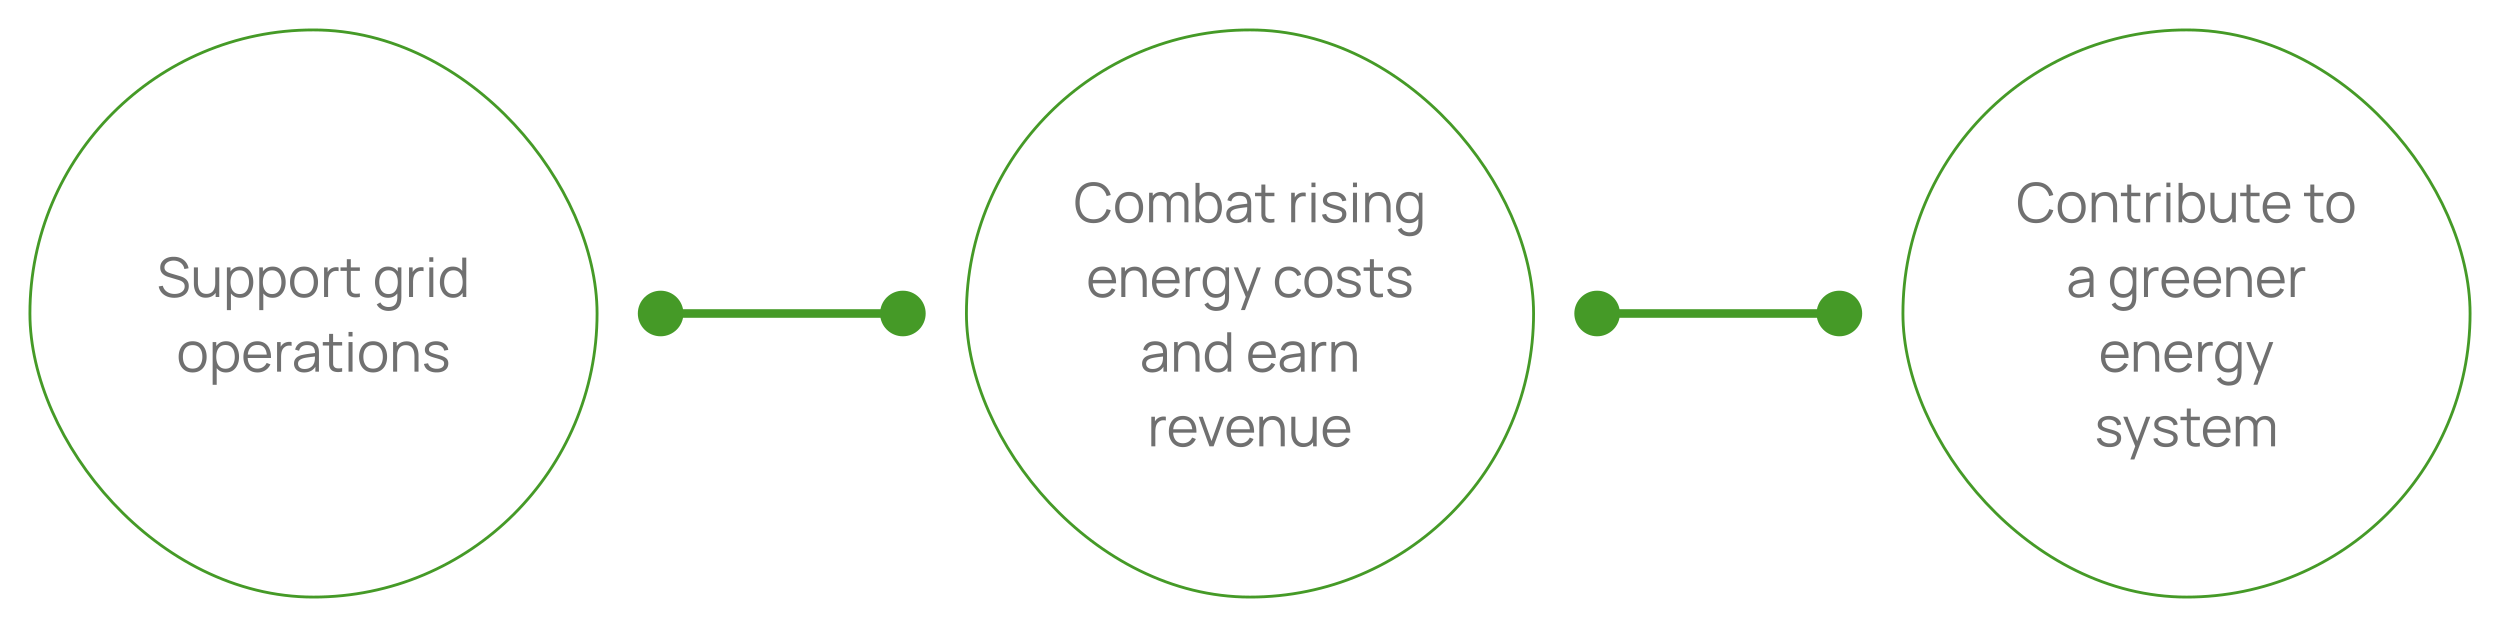 <svg xmlns="http://www.w3.org/2000/svg" width="4386" height="1100" fill="none"><rect width="995" height="995" x="52.5" y="52.5" stroke="#459A27" stroke-width="5" rx="497.5"/><path fill="#707070" d="M305.939 522.44c-4.832 0-9.184-.8-13.056-2.4-3.84-1.632-7.024-3.936-9.552-6.912-2.496-2.976-4.128-6.512-4.896-10.608l7.2-1.2c1.152 4.48 3.584 8 7.296 10.56 3.712 2.528 8.144 3.792 13.296 3.792 3.392 0 6.432-.528 9.12-1.584 2.688-1.088 4.8-2.624 6.336-4.608 1.536-1.984 2.304-4.336 2.304-7.056 0-1.792-.32-3.312-.96-4.56-.64-1.28-1.488-2.336-2.544-3.168a15.689 15.689 0 0 0-3.456-2.064 27.269 27.269 0 0 0-3.648-1.392l-17.52-5.232c-2.112-.608-4.064-1.376-5.856-2.304-1.792-.96-3.36-2.096-4.704-3.408a14.604 14.604 0 0 1-3.072-4.704c-.736-1.792-1.104-3.84-1.104-6.144 0-3.904 1.024-7.28 3.072-10.128s4.848-5.04 8.4-6.576c3.552-1.536 7.6-2.288 12.144-2.256 4.608 0 8.72.816 12.336 2.448 3.648 1.632 6.656 3.968 9.024 7.008 2.368 3.008 3.936 6.576 4.704 10.704l-7.392 1.344c-.48-3.008-1.584-5.616-3.312-7.824-1.728-2.208-3.936-3.904-6.624-5.088-2.656-1.216-5.584-1.84-8.784-1.872-3.104 0-5.872.528-8.304 1.584-2.4 1.024-4.304 2.432-5.712 4.224-1.408 1.792-2.112 3.84-2.112 6.144 0 2.336.64 4.208 1.92 5.616 1.312 1.408 2.912 2.512 4.8 3.312 1.92.8 3.776 1.456 5.568 1.968l13.536 3.984c1.408.384 3.056.944 4.944 1.68 1.92.704 3.776 1.728 5.568 3.072 1.824 1.312 3.328 3.04 4.512 5.184 1.184 2.144 1.776 4.864 1.776 8.16 0 3.2-.64 6.064-1.92 8.592-1.248 2.528-3.024 4.656-5.328 6.384-2.272 1.728-4.944 3.04-8.016 3.936-3.04.928-6.368 1.392-9.984 1.392zm54.98-.144c-3.104 0-5.824-.48-8.16-1.44-2.304-.96-4.272-2.256-5.904-3.888a20.504 20.504 0 0 1-3.888-5.568 28.059 28.059 0 0 1-2.16-6.672 37.887 37.887 0 0 1-.672-7.056V469.16h7.104v26.448c0 2.848.272 5.488.816 7.92.544 2.432 1.408 4.56 2.592 6.384a12.682 12.682 0 0 0 4.656 4.176c1.92.992 4.24 1.488 6.96 1.488 2.496 0 4.688-.432 6.576-1.296 1.92-.864 3.52-2.096 4.8-3.696 1.312-1.632 2.304-3.6 2.976-5.904.672-2.336 1.008-4.96 1.008-7.872l4.992 1.104c0 5.312-.928 9.776-2.784 13.392-1.856 3.616-4.416 6.352-7.68 8.208-3.264 1.856-7.008 2.784-11.232 2.784zM378.343 521v-12.768h-.72V469.16h7.056V521h-6.336zm43.032 1.44c-4.768 0-8.8-1.2-12.096-3.6-3.296-2.432-5.792-5.712-7.488-9.84-1.696-4.16-2.544-8.816-2.544-13.968 0-5.248.848-9.92 2.544-14.016 1.728-4.128 4.256-7.376 7.584-9.744 3.328-2.368 7.424-3.552 12.288-3.552 4.736 0 8.8 1.2 12.192 3.6 3.392 2.4 5.984 5.664 7.776 9.792 1.824 4.128 2.736 8.768 2.736 13.92 0 5.184-.912 9.84-2.736 13.968-1.824 4.128-4.448 7.408-7.872 9.84-3.424 2.4-7.552 3.6-12.384 3.6zm-23.328 21.6v-74.88h6.336v39.024h.768v35.856h-7.104zm22.608-28.176c3.616 0 6.624-.912 9.024-2.736 2.4-1.824 4.192-4.304 5.376-7.44 1.216-3.168 1.824-6.72 1.824-10.656 0-3.904-.592-7.424-1.776-10.56-1.184-3.136-2.992-5.616-5.424-7.44-2.4-1.824-5.456-2.736-9.168-2.736-3.616 0-6.624.88-9.024 2.64-2.368 1.76-4.144 4.208-5.328 7.344-1.184 3.104-1.776 6.688-1.776 10.752 0 4 .592 7.584 1.776 10.752 1.184 3.136 2.976 5.6 5.376 7.392 2.4 1.792 5.44 2.688 9.12 2.688zm57.533 6.576c-4.768 0-8.8-1.2-12.096-3.6-3.296-2.432-5.792-5.712-7.488-9.84-1.696-4.16-2.544-8.816-2.544-13.968 0-5.248.848-9.92 2.544-14.016 1.728-4.128 4.256-7.376 7.584-9.744 3.328-2.368 7.424-3.552 12.288-3.552 4.736 0 8.8 1.2 12.192 3.6 3.392 2.4 5.984 5.664 7.776 9.792 1.824 4.128 2.736 8.768 2.736 13.92 0 5.184-.912 9.84-2.736 13.968-1.824 4.128-4.448 7.408-7.872 9.84-3.424 2.4-7.552 3.6-12.384 3.6zm-23.328 21.6v-74.88h6.336v39.024h.768v35.856h-7.104zm22.608-28.176c3.616 0 6.624-.912 9.024-2.736 2.4-1.824 4.192-4.304 5.376-7.44 1.216-3.168 1.824-6.72 1.824-10.656 0-3.904-.592-7.424-1.776-10.56-1.184-3.136-2.992-5.616-5.424-7.44-2.4-1.824-5.456-2.736-9.168-2.736-3.616 0-6.624.88-9.024 2.64-2.368 1.76-4.144 4.208-5.328 7.344-1.184 3.104-1.776 6.688-1.776 10.752 0 4 .592 7.584 1.776 10.752 1.184 3.136 2.976 5.6 5.376 7.392 2.4 1.792 5.44 2.688 9.12 2.688zm55.9 6.576c-5.152 0-9.552-1.168-13.2-3.504-3.648-2.336-6.448-5.568-8.4-9.696s-2.928-8.864-2.928-14.208c0-5.44.992-10.208 2.976-14.304s4.8-7.28 8.448-9.552c3.68-2.304 8.048-3.456 13.104-3.456 5.184 0 9.6 1.168 13.248 3.504 3.68 2.304 6.48 5.52 8.4 9.648 1.952 4.096 2.928 8.816 2.928 14.16 0 5.44-.976 10.224-2.928 14.352-1.952 4.096-4.768 7.296-8.448 9.6-3.68 2.304-8.08 3.456-13.2 3.456zm0-6.768c5.76 0 10.048-1.904 12.864-5.712 2.816-3.84 4.224-8.816 4.224-14.928 0-6.272-1.424-11.264-4.272-14.976-2.816-3.712-7.088-5.568-12.816-5.568-3.872 0-7.072.88-9.6 2.64-2.496 1.728-4.368 4.144-5.616 7.248-1.216 3.072-1.824 6.624-1.824 10.656 0 6.24 1.44 11.248 4.32 15.024 2.88 3.744 7.12 5.616 12.72 5.616zM568.533 521v-51.84h6.336v12.48l-1.248-1.632a17.81 17.81 0 0 1 2.256-4.224c.928-1.312 1.936-2.384 3.024-3.216 1.344-1.184 2.912-2.08 4.704-2.688 1.792-.64 3.6-1.008 5.424-1.104 1.824-.128 3.488 0 4.992.384v6.624c-1.888-.48-3.952-.592-6.192-.336-2.24.256-4.304 1.152-6.192 2.688-1.728 1.344-3.024 2.96-3.888 4.848a20.617 20.617 0 0 0-1.728 5.952 45.101 45.101 0 0 0-.432 6.192V521h-7.056zm62.817 0a34.543 34.543 0 0 1-8.64.72c-2.816-.128-5.344-.736-7.584-1.824-2.208-1.088-3.888-2.784-5.04-5.088-.928-1.92-1.44-3.856-1.536-5.808a212.21 212.21 0 0 1-.096-6.768V454.76h7.008v47.184c0 2.176.016 4 .048 5.472.064 1.44.4 2.72 1.008 3.84 1.152 2.144 2.976 3.424 5.472 3.84 2.528.416 5.648.32 9.36-.288V521zm-33.984-45.792v-6.048h33.984v6.048h-33.984zm84.009 70.272c-2.656 0-5.28-.4-7.872-1.2-2.56-.768-4.928-2-7.105-3.696-2.175-1.664-3.999-3.84-5.471-6.528l6.384-3.552c1.44 2.88 3.456 4.944 6.048 6.192 2.624 1.28 5.296 1.92 8.016 1.92 3.744 0 6.768-.704 9.072-2.112 2.336-1.376 4.032-3.424 5.088-6.144s1.568-6.112 1.536-10.176V506.36h.816v-37.2h6.288v51.12c0 1.472-.048 2.88-.144 4.224a33.066 33.066 0 0 1-.432 4.032c-.608 3.872-1.872 7.056-3.792 9.552-1.888 2.496-4.384 4.352-7.488 5.568-3.072 1.216-6.72 1.824-10.944 1.824zm-.48-23.04c-4.832 0-8.96-1.2-12.384-3.6-3.424-2.432-6.048-5.712-7.872-9.84-1.824-4.128-2.736-8.784-2.736-13.968 0-5.152.896-9.792 2.688-13.92 1.824-4.128 4.432-7.392 7.824-9.792 3.392-2.4 7.456-3.6 12.192-3.6 4.864 0 8.96 1.184 12.288 3.552 3.328 2.368 5.84 5.616 7.536 9.744 1.728 4.096 2.592 8.768 2.592 14.016 0 5.152-.848 9.808-2.544 13.968-1.696 4.128-4.192 7.408-7.488 9.84-3.296 2.4-7.328 3.6-12.096 3.6zm.72-6.576c3.68 0 6.72-.896 9.12-2.688 2.4-1.792 4.192-4.256 5.376-7.392 1.184-3.168 1.776-6.752 1.776-10.752 0-4.064-.592-7.648-1.776-10.752-1.184-3.136-2.976-5.584-5.376-7.344-2.368-1.76-5.36-2.64-8.976-2.64-3.712 0-6.784.912-9.216 2.736-2.432 1.824-4.24 4.304-5.424 7.44-1.152 3.136-1.728 6.656-1.728 10.56 0 3.936.592 7.488 1.776 10.656 1.216 3.136 3.024 5.616 5.424 7.44 2.4 1.824 5.408 2.736 9.024 2.736zm35.98 5.136v-51.84h6.336v12.48l-1.248-1.632a17.81 17.81 0 0 1 2.256-4.224c.928-1.312 1.936-2.384 3.024-3.216 1.344-1.184 2.912-2.08 4.704-2.688 1.792-.64 3.6-1.008 5.424-1.104 1.824-.128 3.488 0 4.992.384v6.624c-1.888-.48-3.952-.592-6.192-.336-2.24.256-4.304 1.152-6.192 2.688-1.728 1.344-3.024 2.96-3.888 4.848a20.617 20.617 0 0 0-1.728 5.952 45.101 45.101 0 0 0-.432 6.192V521h-7.056zm35.554-61.68v-7.92h7.056v7.92h-7.056zm0 61.68v-51.84h7.056V521h-7.056zm41.558 1.44c-4.832 0-8.96-1.2-12.384-3.6-3.424-2.432-6.048-5.712-7.872-9.84-1.824-4.128-2.736-8.784-2.736-13.968 0-5.152.896-9.792 2.688-13.92 1.824-4.128 4.432-7.392 7.824-9.792 3.392-2.4 7.456-3.6 12.192-3.6 4.864 0 8.96 1.184 12.288 3.552 3.328 2.368 5.84 5.616 7.536 9.744 1.728 4.096 2.592 8.768 2.592 14.016 0 5.152-.848 9.808-2.544 13.968-1.696 4.128-4.192 7.408-7.488 9.84-3.296 2.4-7.328 3.6-12.096 3.6zm.72-6.576c3.68 0 6.72-.896 9.12-2.688 2.4-1.792 4.192-4.256 5.376-7.392 1.184-3.168 1.776-6.752 1.776-10.752 0-4.064-.592-7.648-1.776-10.752-1.184-3.136-2.976-5.584-5.376-7.344-2.368-1.76-5.36-2.64-8.976-2.64-3.712 0-6.784.912-9.216 2.736-2.432 1.824-4.24 4.304-5.424 7.44-1.152 3.136-1.728 6.656-1.728 10.56 0 3.936.592 7.488 1.776 10.656 1.216 3.136 3.024 5.616 5.424 7.44 2.4 1.824 5.408 2.736 9.024 2.736zM811.699 521v-39.024h-.768V451.88h7.104V521h-6.336zM337.946 653.44c-5.152 0-9.552-1.168-13.2-3.504-3.648-2.336-6.448-5.568-8.4-9.696s-2.928-8.864-2.928-14.208c0-5.44.992-10.208 2.976-14.304s4.8-7.28 8.448-9.552c3.68-2.304 8.048-3.456 13.104-3.456 5.184 0 9.6 1.168 13.248 3.504 3.68 2.304 6.48 5.52 8.4 9.648 1.952 4.096 2.928 8.816 2.928 14.16 0 5.44-.976 10.224-2.928 14.352-1.952 4.096-4.768 7.296-8.448 9.6-3.68 2.304-8.08 3.456-13.2 3.456zm0-6.768c5.76 0 10.048-1.904 12.864-5.712 2.816-3.84 4.224-8.816 4.224-14.928 0-6.272-1.424-11.264-4.272-14.976-2.816-3.712-7.088-5.568-12.816-5.568-3.872 0-7.072.88-9.6 2.64-2.496 1.728-4.368 4.144-5.616 7.248-1.216 3.072-1.824 6.624-1.824 10.656 0 6.24 1.44 11.248 4.32 15.024 2.88 3.744 7.12 5.616 12.72 5.616zm58.445 6.768c-4.768 0-8.8-1.2-12.096-3.6-3.296-2.432-5.792-5.712-7.488-9.84-1.696-4.16-2.544-8.816-2.544-13.968 0-5.248.848-9.92 2.544-14.016 1.728-4.128 4.256-7.376 7.584-9.744 3.328-2.368 7.424-3.552 12.288-3.552 4.736 0 8.8 1.2 12.192 3.6 3.392 2.4 5.984 5.664 7.776 9.792 1.824 4.128 2.736 8.768 2.736 13.92 0 5.184-.912 9.84-2.736 13.968-1.824 4.128-4.448 7.408-7.872 9.84-3.424 2.4-7.552 3.6-12.384 3.6zm-23.328 21.6v-74.88h6.336v39.024h.768v35.856h-7.104zm22.608-28.176c3.616 0 6.624-.912 9.024-2.736 2.4-1.824 4.192-4.304 5.376-7.44 1.216-3.168 1.824-6.72 1.824-10.656 0-3.904-.592-7.424-1.776-10.56-1.184-3.136-2.992-5.616-5.424-7.44-2.4-1.824-5.456-2.736-9.168-2.736-3.616 0-6.624.88-9.024 2.64-2.368 1.76-4.144 4.208-5.328 7.344-1.184 3.104-1.776 6.688-1.776 10.752 0 4 .592 7.584 1.776 10.752 1.184 3.136 2.976 5.6 5.376 7.392 2.4 1.792 5.44 2.688 9.12 2.688zm56.188 6.576c-5.056 0-9.44-1.12-13.152-3.36-3.68-2.24-6.544-5.392-8.592-9.456-2.048-4.064-3.072-8.832-3.072-14.304 0-5.664 1.008-10.56 3.024-14.688s4.848-7.312 8.496-9.552c3.68-2.24 8.016-3.36 13.008-3.36 5.12 0 9.488 1.184 13.104 3.552 3.616 2.336 6.352 5.696 8.208 10.08 1.856 4.384 2.704 9.616 2.544 15.696h-7.2v-2.496c-.128-6.72-1.584-11.792-4.368-15.216-2.752-3.424-6.784-5.136-12.096-5.136-5.568 0-9.84 1.808-12.816 5.424-2.944 3.616-4.416 8.768-4.416 15.456 0 6.528 1.472 11.6 4.416 15.216 2.976 3.584 7.184 5.376 12.624 5.376 3.712 0 6.944-.848 9.696-2.544 2.784-1.728 4.976-4.208 6.576-7.44l6.576 2.544c-2.048 4.512-5.072 8.016-9.072 10.512-3.968 2.464-8.464 3.696-13.488 3.696zm-19.824-25.392v-5.904h39.6v5.904h-39.6zM486.079 652v-51.84h6.336v12.48l-1.248-1.632a17.81 17.81 0 0 1 2.256-4.224c.928-1.312 1.936-2.384 3.024-3.216 1.344-1.184 2.912-2.08 4.704-2.688 1.792-.64 3.6-1.008 5.424-1.104 1.824-.128 3.488 0 4.992.384v6.624c-1.888-.48-3.952-.592-6.192-.336-2.24.256-4.304 1.152-6.192 2.688-1.728 1.344-3.024 2.96-3.888 4.848a20.617 20.617 0 0 0-1.728 5.952 45.101 45.101 0 0 0-.432 6.192V652h-7.056zm47.457 1.44c-3.904 0-7.184-.704-9.84-2.112-2.624-1.408-4.592-3.28-5.904-5.616-1.312-2.336-1.968-4.88-1.968-7.632 0-2.816.56-5.216 1.68-7.2a14.347 14.347 0 0 1 4.656-4.944c1.984-1.28 4.272-2.256 6.864-2.928 2.624-.64 5.52-1.2 8.688-1.68 3.2-.512 6.32-.944 9.36-1.296 3.072-.384 5.76-.752 8.064-1.104l-2.496 1.536c.096-5.12-.896-8.912-2.976-11.376-2.08-2.464-5.696-3.696-10.848-3.696-3.552 0-6.56.8-9.024 2.4-2.432 1.6-4.144 4.128-5.136 7.584l-6.864-2.016c1.184-4.64 3.568-8.24 7.152-10.8 3.584-2.56 8.24-3.84 13.968-3.84 4.736 0 8.752.896 12.048 2.688 3.328 1.76 5.68 4.32 7.056 7.68.64 1.504 1.056 3.184 1.248 5.04.192 1.856.288 3.744.288 5.664V652h-6.288v-13.008l1.824.768c-1.76 4.448-4.496 7.84-8.208 10.176-3.712 2.336-8.16 3.504-13.344 3.504zm.816-6.096c3.296 0 6.176-.592 8.64-1.776 2.464-1.184 4.448-2.8 5.952-4.848 1.504-2.08 2.48-4.416 2.928-7.008.384-1.664.592-3.488.624-5.472.032-2.016.048-3.52.048-4.512l2.688 1.392c-2.4.32-5.008.64-7.824.96-2.784.32-5.536.688-8.256 1.104-2.688.416-5.12.912-7.296 1.488a19.782 19.782 0 0 0-4.272 1.776 9.86 9.86 0 0 0-3.408 2.976c-.864 1.248-1.296 2.8-1.296 4.656 0 1.504.368 2.96 1.104 4.368.768 1.408 1.984 2.576 3.648 3.504 1.696.928 3.936 1.392 6.72 1.392zm65.92 4.656a34.543 34.543 0 0 1-8.64.72c-2.816-.128-5.344-.736-7.584-1.824-2.208-1.088-3.888-2.784-5.04-5.088-.928-1.92-1.44-3.856-1.536-5.808a212.21 212.21 0 0 1-.096-6.768V585.76h7.008v47.184c0 2.176.016 4 .048 5.472.064 1.44.4 2.72 1.008 3.84 1.152 2.144 2.976 3.424 5.472 3.84 2.528.416 5.648.32 9.36-.288V652zm-33.984-45.792v-6.048h33.984v6.048h-33.984zm45.158-15.888v-7.92h7.056v7.92h-7.056zm0 61.68v-51.84h7.056V652h-7.056zm43.094 1.44c-5.152 0-9.552-1.168-13.2-3.504-3.648-2.336-6.448-5.568-8.4-9.696s-2.928-8.864-2.928-14.208c0-5.44.992-10.208 2.976-14.304s4.8-7.28 8.448-9.552c3.68-2.304 8.048-3.456 13.104-3.456 5.184 0 9.6 1.168 13.248 3.504 3.68 2.304 6.48 5.52 8.4 9.648 1.952 4.096 2.928 8.816 2.928 14.16 0 5.44-.976 10.224-2.928 14.352-1.952 4.096-4.768 7.296-8.448 9.6-3.68 2.304-8.08 3.456-13.2 3.456zm0-6.768c5.76 0 10.048-1.904 12.864-5.712 2.816-3.84 4.224-8.816 4.224-14.928 0-6.272-1.424-11.264-4.272-14.976-2.816-3.712-7.088-5.568-12.816-5.568-3.872 0-7.072.88-9.6 2.64-2.496 1.728-4.368 4.144-5.616 7.248-1.216 3.072-1.824 6.624-1.824 10.656 0 6.24 1.44 11.248 4.32 15.024 2.88 3.744 7.12 5.616 12.72 5.616zM727.144 652v-26.448c0-2.88-.272-5.52-.816-7.92-.544-2.432-1.424-4.544-2.64-6.336a12.068 12.068 0 0 0-4.656-4.224c-1.888-.992-4.192-1.488-6.912-1.488-2.496 0-4.704.432-6.624 1.296a13.05 13.05 0 0 0-4.8 3.744c-1.28 1.6-2.256 3.552-2.928 5.856-.672 2.304-1.008 4.928-1.008 7.872l-4.992-1.104c0-5.312.928-9.776 2.784-13.392 1.856-3.616 4.416-6.352 7.68-8.208 3.264-1.856 7.008-2.784 11.232-2.784 3.104 0 5.808.48 8.112 1.44 2.336.96 4.304 2.256 5.904 3.888a19.756 19.756 0 0 1 3.936 5.616 27.151 27.151 0 0 1 2.16 6.672 37.13 37.13 0 0 1 .672 7.008V652h-7.104zm-37.488 0v-51.84h6.384v12.768h.72V652h-7.104zm76.392 1.392c-6.08 0-11.088-1.312-15.024-3.936-3.904-2.624-6.304-6.272-7.2-10.944l7.2-1.2c.768 2.944 2.512 5.296 5.232 7.056 2.752 1.728 6.144 2.592 10.176 2.592 3.936 0 7.04-.816 9.312-2.448 2.272-1.664 3.408-3.92 3.408-6.768 0-1.6-.368-2.896-1.104-3.888-.704-1.024-2.16-1.968-4.368-2.832-2.208-.864-5.504-1.888-9.888-3.072-4.704-1.28-8.384-2.56-11.04-3.84-2.656-1.28-4.544-2.752-5.664-4.416-1.12-1.696-1.68-3.76-1.68-6.192 0-2.944.832-5.52 2.496-7.728 1.664-2.24 3.968-3.968 6.912-5.184 2.944-1.248 6.368-1.872 10.272-1.872s7.392.64 10.464 1.92c3.104 1.248 5.6 3.008 7.488 5.28 1.888 2.272 3.008 4.912 3.36 7.92l-7.2 1.296c-.48-3.04-2-5.44-4.56-7.2-2.528-1.792-5.744-2.72-9.648-2.784-3.68-.096-6.672.608-8.976 2.112-2.304 1.472-3.456 3.44-3.456 5.904 0 1.376.416 2.56 1.248 3.552.832.96 2.336 1.872 4.512 2.736 2.208.864 5.344 1.808 9.408 2.832 4.768 1.216 8.512 2.496 11.232 3.84 2.72 1.344 4.656 2.928 5.808 4.752 1.152 1.824 1.728 4.08 1.728 6.768 0 4.896-1.824 8.752-5.472 11.568-3.616 2.784-8.608 4.176-14.976 4.176z"/><path fill="#459A27" d="M1119 550c0 22.091 17.91 40 40 40s40-17.909 40-40-17.91-40-40-40-40 17.909-40 40zm425 0c0 22.091 17.91 40 40 40s40-17.909 40-40-17.91-40-40-40-40 17.909-40 40zm-385 7.5h425v-15h-425v15z"/><rect width="995" height="995" x="1695.5" y="52.5" stroke="#459A27" stroke-width="5" rx="497.5"/><path fill="#707070" d="M1918.52 391.44c-6.88 0-12.69-1.52-17.43-4.56-4.73-3.072-8.32-7.312-10.75-12.72-2.43-5.408-3.65-11.648-3.65-18.72 0-7.072 1.22-13.312 3.65-18.72 2.43-5.408 6.02-9.632 10.75-12.672 4.74-3.072 10.55-4.608 17.43-4.608 8.03 0 14.59 2.064 19.68 6.192 5.08 4.096 8.57 9.6 10.46 16.512l-7.2 1.872c-1.47-5.472-4.11-9.808-7.92-13.008-3.81-3.2-8.82-4.8-15.02-4.8-5.41 0-9.91 1.232-13.49 3.696-3.59 2.464-6.29 5.904-8.11 10.32-1.8 4.384-2.72 9.456-2.79 15.216-.03 5.76.85 10.832 2.64 15.216 1.83 4.384 4.55 7.824 8.16 10.32 3.65 2.464 8.18 3.696 13.59 3.696 6.2 0 11.21-1.6 15.02-4.8 3.81-3.232 6.45-7.568 7.92-13.008l7.2 1.872c-1.89 6.912-5.38 12.432-10.46 16.56-5.09 4.096-11.65 6.144-19.68 6.144zm62.38 0c-5.15 0-9.55-1.168-13.2-3.504-3.65-2.336-6.45-5.568-8.4-9.696-1.95-4.128-2.93-8.864-2.93-14.208 0-5.44.99-10.208 2.98-14.304 1.98-4.096 4.8-7.28 8.45-9.552 3.68-2.304 8.04-3.456 13.1-3.456 5.18 0 9.6 1.168 13.25 3.504 3.68 2.304 6.48 5.52 8.4 9.648 1.95 4.096 2.93 8.816 2.93 14.16 0 5.44-.98 10.224-2.93 14.352-1.95 4.096-4.77 7.296-8.45 9.6-3.68 2.304-8.08 3.456-13.2 3.456zm0-6.768c5.76 0 10.05-1.904 12.86-5.712 2.82-3.84 4.23-8.816 4.23-14.928 0-6.272-1.43-11.264-4.27-14.976-2.82-3.712-7.09-5.568-12.82-5.568-3.87 0-7.07.88-9.6 2.64-2.5 1.728-4.37 4.144-5.62 7.248-1.21 3.072-1.82 6.624-1.82 10.656 0 6.24 1.44 11.248 4.32 15.024 2.88 3.744 7.12 5.616 12.72 5.616zm96.99 5.328.05-34.032c0-4-1.12-7.136-3.36-9.408-2.21-2.304-5.03-3.456-8.45-3.456-1.95 0-3.86.448-5.71 1.344-1.86.896-3.4 2.336-4.61 4.32-1.19 1.984-1.78 4.576-1.78 7.776l-4.17-1.2c-.1-3.712.62-6.96 2.16-9.744 1.56-2.784 3.71-4.944 6.43-6.48 2.75-1.568 5.85-2.352 9.31-2.352 5.22 0 9.39 1.616 12.53 4.848 3.13 3.2 4.7 7.536 4.7 13.008l-.05 35.376h-7.05zm-61.87 0v-51.84h6.33v12.768h.77V390h-7.1zm31 0 .05-33.552c0-4.128-1.1-7.376-3.31-9.744-2.18-2.4-5.06-3.6-8.64-3.6-3.58 0-6.48 1.232-8.69 3.696-2.21 2.432-3.31 5.68-3.31 9.744l-4.22-2.304c0-3.328.78-6.304 2.35-8.928 1.57-2.656 3.71-4.736 6.43-6.24 2.72-1.536 5.81-2.304 9.26-2.304 3.3 0 6.23.704 8.79 2.112 2.59 1.408 4.62 3.456 6.09 6.144 1.48 2.688 2.21 5.952 2.21 9.792l-.05 35.184h-6.96zm73.7 1.44c-4.77 0-8.8-1.2-12.1-3.6-3.29-2.432-5.79-5.712-7.49-9.84-1.69-4.16-2.54-8.816-2.54-13.968 0-5.248.85-9.92 2.54-14.016 1.73-4.128 4.26-7.376 7.59-9.744 3.33-2.368 7.42-3.552 12.29-3.552 4.73 0 8.8 1.2 12.19 3.6 3.39 2.4 5.98 5.664 7.77 9.792 1.83 4.128 2.74 8.768 2.74 13.92 0 5.184-.91 9.84-2.74 13.968-1.82 4.128-4.44 7.408-7.87 9.84-3.42 2.4-7.55 3.6-12.38 3.6zm-23.33-1.44v-69.12h7.1v30.096h-.76V390h-6.34zm22.61-5.136c3.61 0 6.62-.912 9.02-2.736 2.4-1.824 4.19-4.304 5.38-7.44 1.21-3.168 1.82-6.72 1.82-10.656 0-3.904-.59-7.424-1.77-10.56-1.19-3.136-3-5.616-5.43-7.44-2.4-1.824-5.45-2.736-9.17-2.736-3.61 0-6.62.88-9.02 2.64-2.37 1.76-4.14 4.208-5.33 7.344-1.18 3.104-1.77 6.688-1.77 10.752 0 4 .59 7.584 1.77 10.752 1.19 3.136 2.98 5.6 5.38 7.392 2.4 1.792 5.44 2.688 9.12 2.688zm49.08 6.576c-3.9 0-7.18-.704-9.84-2.112-2.62-1.408-4.59-3.28-5.9-5.616-1.31-2.336-1.97-4.88-1.97-7.632 0-2.816.56-5.216 1.68-7.2a14.359 14.359 0 0 1 4.66-4.944c1.98-1.28 4.27-2.256 6.86-2.928 2.63-.64 5.52-1.2 8.69-1.68 3.2-.512 6.32-.944 9.36-1.296 3.07-.384 5.76-.752 8.06-1.104l-2.49 1.536c.09-5.12-.9-8.912-2.98-11.376-2.08-2.464-5.69-3.696-10.85-3.696-3.55 0-6.56.8-9.02 2.4-2.43 1.6-4.14 4.128-5.14 7.584l-6.86-2.016c1.18-4.64 3.57-8.24 7.15-10.8 3.59-2.56 8.24-3.84 13.97-3.84 4.74 0 8.75.896 12.05 2.688 3.33 1.76 5.68 4.32 7.05 7.68.64 1.504 1.06 3.184 1.25 5.04.19 1.856.29 3.744.29 5.664V390h-6.29v-13.008l1.83.768c-1.76 4.448-4.5 7.84-8.21 10.176-3.71 2.336-8.16 3.504-13.35 3.504zm.82-6.096c3.3 0 6.18-.592 8.64-1.776 2.46-1.184 4.45-2.8 5.95-4.848 1.51-2.08 2.48-4.416 2.93-7.008.38-1.664.59-3.488.62-5.472.04-2.016.05-3.52.05-4.512l2.69 1.392c-2.4.32-5.01.64-7.82.96-2.79.32-5.54.688-8.26 1.104-2.69.416-5.12.912-7.3 1.488a19.892 19.892 0 0 0-4.27 1.776 9.958 9.958 0 0 0-3.41 2.976c-.86 1.248-1.29 2.8-1.29 4.656 0 1.504.37 2.96 1.1 4.368.77 1.408 1.99 2.576 3.65 3.504 1.7.928 3.94 1.392 6.72 1.392zm65.92 4.656c-2.91.608-5.79.848-8.64.72-2.82-.128-5.34-.736-7.58-1.824-2.21-1.088-3.89-2.784-5.04-5.088-.93-1.92-1.44-3.856-1.54-5.808-.06-1.984-.1-4.24-.1-6.768V323.76h7.01v47.184c0 2.176.02 4 .05 5.472.06 1.44.4 2.72 1.01 3.84 1.15 2.144 2.97 3.424 5.47 3.84 2.53.416 5.65.32 9.36-.288V390zm-33.98-45.792v-6.048h33.98v6.048h-33.98zM2265.25 390v-51.84h6.34v12.48l-1.25-1.632a17.895 17.895 0 0 1 2.26-4.224c.92-1.312 1.93-2.384 3.02-3.216 1.34-1.184 2.91-2.08 4.7-2.688 1.8-.64 3.6-1.008 5.43-1.104 1.82-.128 3.49 0 4.99.384v6.624c-1.89-.48-3.95-.592-6.19-.336-2.24.256-4.31 1.152-6.19 2.688-1.73 1.344-3.03 2.96-3.89 4.848-.87 1.856-1.44 3.84-1.73 5.952-.29 2.08-.43 4.144-.43 6.192V390h-7.06zm35.56-61.68v-7.92h7.05v7.92h-7.05zm0 61.68v-51.84h7.05V390h-7.05zm40.79 1.392c-6.08 0-11.09-1.312-15.03-3.936-3.9-2.624-6.3-6.272-7.2-10.944l7.2-1.2c.77 2.944 2.51 5.296 5.23 7.056 2.76 1.728 6.15 2.592 10.18 2.592 3.94 0 7.04-.816 9.31-2.448 2.27-1.664 3.41-3.92 3.41-6.768 0-1.6-.37-2.896-1.1-3.888-.71-1.024-2.16-1.968-4.37-2.832-2.21-.864-5.51-1.888-9.89-3.072-4.7-1.28-8.38-2.56-11.04-3.84-2.66-1.28-4.54-2.752-5.66-4.416-1.12-1.696-1.68-3.76-1.68-6.192 0-2.944.83-5.52 2.49-7.728 1.67-2.24 3.97-3.968 6.91-5.184 2.95-1.248 6.37-1.872 10.28-1.872 3.9 0 7.39.64 10.46 1.92 3.1 1.248 5.6 3.008 7.49 5.28 1.89 2.272 3.01 4.912 3.36 7.92l-7.2 1.296c-.48-3.04-2-5.44-4.56-7.2-2.53-1.792-5.75-2.72-9.65-2.784-3.68-.096-6.67.608-8.98 2.112-2.3 1.472-3.45 3.44-3.45 5.904 0 1.376.41 2.56 1.25 3.552.83.96 2.33 1.872 4.51 2.736 2.21.864 5.34 1.808 9.41 2.832 4.76 1.216 8.51 2.496 11.23 3.84 2.72 1.344 4.65 2.928 5.81 4.752 1.15 1.824 1.72 4.08 1.72 6.768 0 4.896-1.82 8.752-5.47 11.568-3.61 2.784-8.61 4.176-14.97 4.176zm32.05-63.072v-7.92h7.05v7.92h-7.05zm0 61.68v-51.84h7.05V390h-7.05zm58.89 0v-26.448c0-2.88-.28-5.52-.82-7.92-.54-2.432-1.42-4.544-2.64-6.336a12.051 12.051 0 0 0-4.66-4.224c-1.88-.992-4.19-1.488-6.91-1.488-2.49 0-4.7.432-6.62 1.296a13.017 13.017 0 0 0-4.8 3.744c-1.28 1.6-2.26 3.552-2.93 5.856-.67 2.304-1.01 4.928-1.01 7.872l-4.99-1.104c0-5.312.93-9.776 2.78-13.392 1.86-3.616 4.42-6.352 7.68-8.208 3.27-1.856 7.01-2.784 11.24-2.784 3.1 0 5.8.48 8.11 1.44 2.33.96 4.3 2.256 5.9 3.888a19.77 19.77 0 0 1 3.94 5.616c.99 2.08 1.71 4.304 2.16 6.672.45 2.336.67 4.672.67 7.008V390h-7.1zm-37.49 0v-51.84h6.38v12.768h.72V390h-7.1zm77.64 24.48c-2.66 0-5.28-.4-7.87-1.2-2.56-.768-4.93-2-7.11-3.696-2.17-1.664-4-3.84-5.47-6.528l6.38-3.552c1.44 2.88 3.46 4.944 6.05 6.192 2.63 1.28 5.3 1.92 8.02 1.92 3.74 0 6.77-.704 9.07-2.112 2.34-1.376 4.03-3.424 5.09-6.144 1.05-2.72 1.57-6.112 1.53-10.176V375.36h.82v-37.2h6.29v51.12c0 1.472-.05 2.88-.15 4.224-.06 1.376-.2 2.72-.43 4.032-.61 3.872-1.87 7.056-3.79 9.552-1.89 2.496-4.38 4.352-7.49 5.568-3.07 1.216-6.72 1.824-10.94 1.824zm-.48-23.04c-4.83 0-8.96-1.2-12.39-3.6-3.42-2.432-6.04-5.712-7.87-9.84-1.82-4.128-2.73-8.784-2.73-13.968 0-5.152.89-9.792 2.68-13.92 1.83-4.128 4.44-7.392 7.83-9.792 3.39-2.4 7.45-3.6 12.19-3.6 4.86 0 8.96 1.184 12.29 3.552 3.33 2.368 5.84 5.616 7.53 9.744 1.73 4.096 2.6 8.768 2.6 14.016 0 5.152-.85 9.808-2.55 13.968-1.69 4.128-4.19 7.408-7.49 9.84-3.29 2.4-7.32 3.6-12.09 3.6zm.72-6.576c3.68 0 6.72-.896 9.12-2.688 2.4-1.792 4.19-4.256 5.37-7.392 1.19-3.168 1.78-6.752 1.78-10.752 0-4.064-.59-7.648-1.78-10.752-1.18-3.136-2.97-5.584-5.37-7.344-2.37-1.76-5.36-2.64-8.98-2.64-3.71 0-6.78.912-9.21 2.736-2.44 1.824-4.24 4.304-5.43 7.44-1.15 3.136-1.73 6.656-1.73 10.56 0 3.936.6 7.488 1.78 10.656 1.22 3.136 3.02 5.616 5.42 7.44 2.4 1.824 5.41 2.736 9.03 2.736zM1934.45 522.44c-5.05 0-9.44-1.12-13.15-3.36-3.68-2.24-6.54-5.392-8.59-9.456-2.05-4.064-3.07-8.832-3.07-14.304 0-5.664 1-10.56 3.02-14.688s4.85-7.312 8.5-9.552c3.68-2.24 8.01-3.36 13-3.36 5.12 0 9.49 1.184 13.11 3.552 3.61 2.336 6.35 5.696 8.21 10.08 1.85 4.384 2.7 9.616 2.54 15.696h-7.2v-2.496c-.13-6.72-1.58-11.792-4.37-15.216-2.75-3.424-6.78-5.136-12.09-5.136-5.57 0-9.84 1.808-12.82 5.424-2.94 3.616-4.42 8.768-4.42 15.456 0 6.528 1.48 11.6 4.42 15.216 2.98 3.584 7.18 5.376 12.62 5.376 3.72 0 6.95-.848 9.7-2.544 2.78-1.728 4.98-4.208 6.58-7.44l6.57 2.544c-2.05 4.512-5.07 8.016-9.07 10.512-3.97 2.464-8.46 3.696-13.49 3.696zm-19.82-25.392v-5.904h39.6v5.904h-39.6zM2004.71 521v-26.448c0-2.88-.28-5.52-.82-7.92-.54-2.432-1.42-4.544-2.64-6.336a12.051 12.051 0 0 0-4.66-4.224c-1.88-.992-4.19-1.488-6.91-1.488-2.49 0-4.7.432-6.62 1.296a13.017 13.017 0 0 0-4.8 3.744c-1.28 1.6-2.26 3.552-2.93 5.856-.67 2.304-1.01 4.928-1.01 7.872l-4.99-1.104c0-5.312.93-9.776 2.78-13.392 1.86-3.616 4.42-6.352 7.68-8.208 3.27-1.856 7.01-2.784 11.24-2.784 3.1 0 5.8.48 8.11 1.44 2.33.96 4.3 2.256 5.9 3.888a19.77 19.77 0 0 1 3.94 5.616c.99 2.08 1.71 4.304 2.16 6.672.45 2.336.67 4.672.67 7.008V521h-7.1zm-37.49 0v-51.84h6.38v12.768h.72V521h-7.1zm78.7 1.44c-5.05 0-9.44-1.12-13.15-3.36-3.68-2.24-6.54-5.392-8.59-9.456-2.05-4.064-3.07-8.832-3.07-14.304 0-5.664 1-10.56 3.02-14.688s4.85-7.312 8.5-9.552c3.68-2.24 8.01-3.36 13-3.36 5.12 0 9.49 1.184 13.11 3.552 3.61 2.336 6.35 5.696 8.21 10.08 1.85 4.384 2.7 9.616 2.54 15.696h-7.2v-2.496c-.13-6.72-1.58-11.792-4.37-15.216-2.75-3.424-6.78-5.136-12.09-5.136-5.57 0-9.84 1.808-12.82 5.424-2.94 3.616-4.42 8.768-4.42 15.456 0 6.528 1.48 11.6 4.42 15.216 2.98 3.584 7.18 5.376 12.62 5.376 3.72 0 6.95-.848 9.7-2.544 2.78-1.728 4.98-4.208 6.58-7.44l6.57 2.544c-2.05 4.512-5.07 8.016-9.07 10.512-3.97 2.464-8.46 3.696-13.49 3.696zm-19.82-25.392v-5.904h39.6v5.904h-39.6zM2080.14 521v-51.84h6.34v12.48l-1.25-1.632a17.895 17.895 0 0 1 2.26-4.224c.92-1.312 1.93-2.384 3.02-3.216 1.34-1.184 2.91-2.08 4.7-2.688 1.8-.64 3.6-1.008 5.43-1.104 1.82-.128 3.49 0 4.99.384v6.624c-1.89-.48-3.95-.592-6.19-.336-2.24.256-4.31 1.152-6.19 2.688-1.73 1.344-3.03 2.96-3.89 4.848-.87 1.856-1.44 3.84-1.73 5.952-.29 2.08-.43 4.144-.43 6.192V521h-7.06zm53.31 24.48c-2.65 0-5.28-.4-7.87-1.2-2.56-.768-4.93-2-7.1-3.696-2.18-1.664-4-3.84-5.48-6.528l6.39-3.552c1.44 2.88 3.45 4.944 6.05 6.192 2.62 1.28 5.29 1.92 8.01 1.92 3.75 0 6.77-.704 9.07-2.112 2.34-1.376 4.04-3.424 5.09-6.144 1.06-2.72 1.57-6.112 1.54-10.176V506.36h.81v-37.2h6.29v51.12c0 1.472-.05 2.88-.14 4.224-.07 1.376-.21 2.72-.43 4.032-.61 3.872-1.88 7.056-3.8 9.552-1.88 2.496-4.38 4.352-7.48 5.568-3.08 1.216-6.72 1.824-10.95 1.824zm-.48-23.04c-4.83 0-8.96-1.2-12.38-3.6-3.43-2.432-6.05-5.712-7.87-9.84-1.83-4.128-2.74-8.784-2.74-13.968 0-5.152.9-9.792 2.69-13.92 1.82-4.128 4.43-7.392 7.82-9.792 3.39-2.4 7.46-3.6 12.19-3.6 4.87 0 8.96 1.184 12.29 3.552 3.33 2.368 5.84 5.616 7.54 9.744 1.73 4.096 2.59 8.768 2.59 14.016 0 5.152-.85 9.808-2.54 13.968-1.7 4.128-4.2 7.408-7.49 9.84-3.3 2.4-7.33 3.6-12.1 3.6zm.72-6.576c3.68 0 6.72-.896 9.12-2.688 2.4-1.792 4.19-4.256 5.38-7.392 1.18-3.168 1.77-6.752 1.77-10.752 0-4.064-.59-7.648-1.77-10.752-1.19-3.136-2.98-5.584-5.38-7.344-2.37-1.76-5.36-2.64-8.97-2.64-3.72 0-6.79.912-9.22 2.736-2.43 1.824-4.24 4.304-5.42 7.44-1.16 3.136-1.73 6.656-1.73 10.56 0 3.936.59 7.488 1.77 10.656 1.22 3.136 3.03 5.616 5.43 7.44 2.4 1.824 5.41 2.736 9.02 2.736zm43.38 28.176 10.03-27.216.14 8.064-22.7-55.728h7.49l18.62 46.608h-3.07l17.18-46.608h7.2l-27.84 74.88h-7.05zm83.95-21.6c-5.22 0-9.63-1.168-13.25-3.504-3.61-2.336-6.37-5.552-8.25-9.648-1.86-4.128-2.82-8.864-2.88-14.208.06-5.44 1.05-10.208 2.97-14.304 1.92-4.128 4.69-7.328 8.31-9.6 3.61-2.304 8-3.456 13.15-3.456 5.25 0 9.81 1.28 13.68 3.84 3.9 2.56 6.57 6.064 8.01 10.512l-6.91 2.208c-1.21-3.104-3.15-5.504-5.81-7.2-2.62-1.728-5.63-2.592-9.02-2.592-3.81 0-6.96.88-9.46 2.64-2.49 1.728-4.35 4.144-5.56 7.248-1.22 3.104-1.84 6.672-1.88 10.704.07 6.208 1.51 11.2 4.32 14.976 2.82 3.744 7.01 5.616 12.58 5.616 3.52 0 6.51-.8 8.98-2.4 2.49-1.632 4.38-4 5.66-7.104l7.1 2.112c-1.92 4.608-4.73 8.128-8.44 10.56-3.72 2.4-8.15 3.6-13.3 3.6zm51.89 0c-5.15 0-9.55-1.168-13.2-3.504-3.64-2.336-6.44-5.568-8.4-9.696-1.95-4.128-2.92-8.864-2.92-14.208 0-5.44.99-10.208 2.97-14.304 1.99-4.096 4.8-7.28 8.45-9.552 3.68-2.304 8.05-3.456 13.1-3.456 5.19 0 9.6 1.168 13.25 3.504 3.68 2.304 6.48 5.52 8.4 9.648 1.95 4.096 2.93 8.816 2.93 14.16 0 5.44-.98 10.224-2.93 14.352-1.95 4.096-4.77 7.296-8.45 9.6-3.68 2.304-8.08 3.456-13.2 3.456zm0-6.768c5.76 0 10.05-1.904 12.87-5.712 2.81-3.84 4.22-8.816 4.22-14.928 0-6.272-1.42-11.264-4.27-14.976-2.82-3.712-7.09-5.568-12.82-5.568-3.87 0-7.07.88-9.6 2.64-2.49 1.728-4.36 4.144-5.61 7.248-1.22 3.072-1.83 6.624-1.83 10.656 0 6.24 1.44 11.248 4.32 15.024 2.88 3.744 7.12 5.616 12.72 5.616zm54.04 6.72c-6.08 0-11.08-1.312-15.02-3.936-3.9-2.624-6.3-6.272-7.2-10.944l7.2-1.2c.77 2.944 2.51 5.296 5.23 7.056 2.75 1.728 6.15 2.592 10.18 2.592 3.93 0 7.04-.816 9.31-2.448 2.27-1.664 3.41-3.92 3.41-6.768 0-1.6-.37-2.896-1.11-3.888-.7-1.024-2.16-1.968-4.36-2.832-2.21-.864-5.51-1.888-9.89-3.072-4.71-1.28-8.39-2.56-11.04-3.84-2.66-1.28-4.55-2.752-5.67-4.416-1.12-1.696-1.68-3.76-1.68-6.192 0-2.944.84-5.52 2.5-7.728 1.66-2.24 3.97-3.968 6.91-5.184 2.95-1.248 6.37-1.872 10.27-1.872 3.91 0 7.4.64 10.47 1.92 3.1 1.248 5.6 3.008 7.49 5.28 1.88 2.272 3 4.912 3.36 7.92l-7.2 1.296c-.48-3.04-2-5.44-4.56-7.2-2.53-1.792-5.75-2.72-9.65-2.784-3.68-.096-6.67.608-8.98 2.112-2.3 1.472-3.45 3.44-3.45 5.904 0 1.376.41 2.56 1.24 3.552.84.96 2.34 1.872 4.52 2.736 2.2.864 5.34 1.808 9.4 2.832 4.77 1.216 8.52 2.496 11.24 3.84 2.72 1.344 4.65 2.928 5.8 4.752 1.16 1.824 1.73 4.08 1.73 6.768 0 4.896-1.82 8.752-5.47 11.568-3.62 2.784-8.61 4.176-14.98 4.176zm59.32-1.392c-2.91.608-5.79.848-8.64.72-2.81-.128-5.34-.736-7.58-1.824-2.21-1.088-3.89-2.784-5.04-5.088-.93-1.92-1.44-3.856-1.54-5.808-.06-1.984-.09-4.24-.09-6.768V454.76h7v47.184c0 2.176.02 4 .05 5.472.07 1.44.4 2.72 1.01 3.84 1.15 2.144 2.98 3.424 5.47 3.84 2.53.416 5.65.32 9.36-.288V521zm-33.98-45.792v-6.048h33.98v6.048h-33.98zm63.54 47.184c-6.08 0-11.09-1.312-15.02-3.936-3.91-2.624-6.31-6.272-7.2-10.944l7.2-1.2c.76 2.944 2.51 5.296 5.23 7.056 2.75 1.728 6.14 2.592 10.17 2.592 3.94 0 7.04-.816 9.32-2.448 2.27-1.664 3.4-3.92 3.4-6.768 0-1.6-.36-2.896-1.1-3.888-.7-1.024-2.16-1.968-4.37-2.832-2.21-.864-5.5-1.888-9.89-3.072-4.7-1.28-8.38-2.56-11.04-3.84-2.65-1.28-4.54-2.752-5.66-4.416-1.12-1.696-1.68-3.76-1.68-6.192 0-2.944.83-5.52 2.5-7.728 1.66-2.24 3.96-3.968 6.91-5.184 2.94-1.248 6.37-1.872 10.27-1.872 3.9 0 7.39.64 10.46 1.92 3.11 1.248 5.6 3.008 7.49 5.28 1.89 2.272 3.01 4.912 3.36 7.92l-7.2 1.296c-.48-3.04-2-5.44-4.56-7.2-2.53-1.792-5.74-2.72-9.65-2.784-3.68-.096-6.67.608-8.97 2.112-2.31 1.472-3.46 3.44-3.46 5.904 0 1.376.42 2.56 1.25 3.552.83.96 2.34 1.872 4.51 2.736 2.21.864 5.35 1.808 9.41 2.832 4.77 1.216 8.51 2.496 11.23 3.84 2.72 1.344 4.66 2.928 5.81 4.752 1.15 1.824 1.73 4.08 1.73 6.768 0 4.896-1.83 8.752-5.47 11.568-3.62 2.784-8.61 4.176-14.98 4.176zM2021.38 653.44c-3.9 0-7.18-.704-9.84-2.112-2.62-1.408-4.59-3.28-5.9-5.616-1.32-2.336-1.97-4.88-1.97-7.632 0-2.816.56-5.216 1.68-7.2a14.33 14.33 0 0 1 4.65-4.944c1.99-1.28 4.28-2.256 6.87-2.928 2.62-.64 5.52-1.2 8.69-1.68 3.2-.512 6.32-.944 9.36-1.296 3.07-.384 5.76-.752 8.06-1.104l-2.5 1.536c.1-5.12-.89-8.912-2.97-11.376-2.08-2.464-5.7-3.696-10.85-3.696-3.55 0-6.56.8-9.02 2.4-2.44 1.6-4.15 4.128-5.14 7.584l-6.86-2.016c1.18-4.64 3.56-8.24 7.15-10.8 3.58-2.56 8.24-3.84 13.97-3.84 4.73 0 8.75.896 12.04 2.688 3.33 1.76 5.68 4.32 7.06 7.68.64 1.504 1.06 3.184 1.25 5.04.19 1.856.29 3.744.29 5.664V652h-6.29v-13.008l1.82.768c-1.76 4.448-4.49 7.84-8.21 10.176-3.71 2.336-8.16 3.504-13.34 3.504zm.82-6.096c3.29 0 6.17-.592 8.64-1.776 2.46-1.184 4.44-2.8 5.95-4.848 1.5-2.08 2.48-4.416 2.93-7.008.38-1.664.59-3.488.62-5.472.03-2.016.05-3.52.05-4.512l2.69 1.392c-2.4.32-5.01.64-7.83.96-2.78.32-5.53.688-8.25 1.104-2.69.416-5.12.912-7.3 1.488-1.47.416-2.9 1.008-4.27 1.776a9.867 9.867 0 0 0-3.41 2.976c-.86 1.248-1.3 2.8-1.3 4.656 0 1.504.37 2.96 1.11 4.368.77 1.408 1.98 2.576 3.65 3.504 1.69.928 3.93 1.392 6.72 1.392zm75.13 4.656v-26.448c0-2.88-.27-5.52-.81-7.92-.55-2.432-1.43-4.544-2.64-6.336a12.122 12.122 0 0 0-4.66-4.224c-1.89-.992-4.19-1.488-6.91-1.488-2.5 0-4.71.432-6.63 1.296a13.18 13.18 0 0 0-4.8 3.744c-1.28 1.6-2.25 3.552-2.92 5.856-.68 2.304-1.01 4.928-1.01 7.872l-4.99-1.104c0-5.312.92-9.776 2.78-13.392 1.86-3.616 4.42-6.352 7.68-8.208 3.26-1.856 7.01-2.784 11.23-2.784 3.11 0 5.81.48 8.11 1.44 2.34.96 4.31 2.256 5.91 3.888a19.737 19.737 0 0 1 3.93 5.616c1 2.08 1.72 4.304 2.16 6.672.45 2.336.68 4.672.68 7.008V652h-7.11zm-37.49 0v-51.84h6.39v12.768h.72V652h-7.11zm76.88 1.44c-4.83 0-8.96-1.2-12.38-3.6-3.43-2.432-6.05-5.712-7.87-9.84-1.83-4.128-2.74-8.784-2.74-13.968 0-5.152.9-9.792 2.69-13.92 1.82-4.128 4.43-7.392 7.82-9.792 3.39-2.4 7.46-3.6 12.19-3.6 4.87 0 8.96 1.184 12.29 3.552 3.33 2.368 5.84 5.616 7.54 9.744 1.73 4.096 2.59 8.768 2.59 14.016 0 5.152-.85 9.808-2.54 13.968-1.7 4.128-4.2 7.408-7.49 9.84-3.3 2.4-7.33 3.6-12.1 3.6zm.72-6.576c3.68 0 6.72-.896 9.12-2.688 2.4-1.792 4.19-4.256 5.38-7.392 1.18-3.168 1.77-6.752 1.77-10.752 0-4.064-.59-7.648-1.77-10.752-1.19-3.136-2.98-5.584-5.38-7.344-2.37-1.76-5.36-2.64-8.97-2.64-3.72 0-6.79.912-9.22 2.736-2.43 1.824-4.24 4.304-5.42 7.44-1.16 3.136-1.73 6.656-1.73 10.56 0 3.936.59 7.488 1.77 10.656 1.22 3.136 3.03 5.616 5.43 7.44 2.4 1.824 5.41 2.736 9.02 2.736zm16.27 5.136v-39.024h-.76V582.88h7.1V652h-6.34zm60.96 1.44c-5.05 0-9.44-1.12-13.15-3.36-3.68-2.24-6.54-5.392-8.59-9.456-2.05-4.064-3.07-8.832-3.07-14.304 0-5.664 1-10.56 3.02-14.688s4.85-7.312 8.5-9.552c3.68-2.24 8.01-3.36 13-3.36 5.12 0 9.49 1.184 13.11 3.552 3.61 2.336 6.35 5.696 8.21 10.08 1.85 4.384 2.7 9.616 2.54 15.696h-7.2v-2.496c-.13-6.72-1.58-11.792-4.37-15.216-2.75-3.424-6.78-5.136-12.09-5.136-5.57 0-9.84 1.808-12.82 5.424-2.94 3.616-4.42 8.768-4.42 15.456 0 6.528 1.48 11.6 4.42 15.216 2.98 3.584 7.18 5.376 12.62 5.376 3.72 0 6.95-.848 9.7-2.544 2.78-1.728 4.98-4.208 6.58-7.44l6.57 2.544c-2.05 4.512-5.07 8.016-9.07 10.512-3.97 2.464-8.46 3.696-13.49 3.696zm-19.82-25.392v-5.904h39.6v5.904h-39.6zm67.94 25.392c-3.91 0-7.19-.704-9.84-2.112-2.63-1.408-4.6-3.28-5.91-5.616-1.31-2.336-1.97-4.88-1.97-7.632 0-2.816.56-5.216 1.68-7.2a14.453 14.453 0 0 1 4.66-4.944c1.98-1.28 4.27-2.256 6.86-2.928 2.63-.64 5.52-1.2 8.69-1.68 3.2-.512 6.32-.944 9.36-1.296 3.07-.384 5.76-.752 8.07-1.104l-2.5 1.536c.1-5.12-.9-8.912-2.98-11.376-2.08-2.464-5.69-3.696-10.84-3.696-3.56 0-6.56.8-9.03 2.4-2.43 1.6-4.14 4.128-5.13 7.584l-6.87-2.016c1.19-4.64 3.57-8.24 7.15-10.8 3.59-2.56 8.24-3.84 13.97-3.84 4.74 0 8.75.896 12.05 2.688 3.33 1.76 5.68 4.32 7.06 7.68.64 1.504 1.05 3.184 1.24 5.04.2 1.856.29 3.744.29 5.664V652h-6.29v-13.008l1.83.768c-1.76 4.448-4.5 7.84-8.21 10.176-3.71 2.336-8.16 3.504-13.34 3.504zm.81-6.096c3.3 0 6.18-.592 8.64-1.776 2.47-1.184 4.45-2.8 5.95-4.848 1.51-2.08 2.48-4.416 2.93-7.008.39-1.664.59-3.488.63-5.472.03-2.016.04-3.52.04-4.512l2.69 1.392c-2.4.32-5.01.64-7.82.96-2.79.32-5.54.688-8.26 1.104-2.69.416-5.12.912-7.29 1.488a19.76 19.76 0 0 0-4.28 1.776 9.834 9.834 0 0 0-3.4 2.976c-.87 1.248-1.3 2.8-1.3 4.656 0 1.504.37 2.96 1.1 4.368.77 1.408 1.99 2.576 3.65 3.504 1.7.928 3.94 1.392 6.72 1.392zm37.7 4.656v-51.84h6.33v12.48l-1.24-1.632a17.509 17.509 0 0 1 2.25-4.224c.93-1.312 1.94-2.384 3.03-3.216 1.34-1.184 2.91-2.08 4.7-2.688 1.79-.64 3.6-1.008 5.42-1.104 1.83-.128 3.49 0 5 .384v6.624c-1.89-.48-3.96-.592-6.2-.336-2.24.256-4.3 1.152-6.19 2.688-1.73 1.344-3.02 2.96-3.89 4.848a20.48 20.48 0 0 0-1.72 5.952c-.29 2.08-.44 4.144-.44 6.192V652h-7.05zm72.03 0v-26.448c0-2.88-.27-5.52-.81-7.92-.55-2.432-1.43-4.544-2.64-6.336a12.122 12.122 0 0 0-4.66-4.224c-1.89-.992-4.19-1.488-6.91-1.488-2.5 0-4.71.432-6.63 1.296a13.18 13.18 0 0 0-4.8 3.744c-1.28 1.6-2.25 3.552-2.92 5.856-.68 2.304-1.01 4.928-1.01 7.872l-4.99-1.104c0-5.312.92-9.776 2.78-13.392 1.86-3.616 4.42-6.352 7.68-8.208 3.26-1.856 7.01-2.784 11.23-2.784 3.11 0 5.81.48 8.11 1.44 2.34.96 4.31 2.256 5.91 3.888a19.737 19.737 0 0 1 3.93 5.616c1 2.08 1.72 4.304 2.16 6.672.45 2.336.68 4.672.68 7.008V652h-7.11zm-37.49 0v-51.84h6.39v12.768h.72V652h-7.11zm-315.98 131v-51.84h6.34v12.48l-1.25-1.632a17.865 17.865 0 0 1 2.25-4.224c.93-1.312 1.94-2.384 3.03-3.216 1.34-1.184 2.91-2.08 4.7-2.688 1.79-.64 3.6-1.008 5.43-1.104 1.82-.128 3.48 0 4.99.384v6.624c-1.89-.48-3.95-.592-6.19-.336-2.24.256-4.31 1.152-6.2 2.688-1.72 1.344-3.02 2.96-3.88 4.848-.87 1.856-1.44 3.84-1.73 5.952-.29 2.08-.43 4.144-.43 6.192V783h-7.06zm55.59 1.44c-5.05 0-9.44-1.12-13.15-3.36-3.68-2.24-6.54-5.392-8.59-9.456-2.05-4.064-3.07-8.832-3.07-14.304 0-5.664 1-10.56 3.02-14.688s4.85-7.312 8.5-9.552c3.68-2.24 8.01-3.36 13-3.36 5.12 0 9.49 1.184 13.11 3.552 3.61 2.336 6.35 5.696 8.21 10.08 1.85 4.384 2.7 9.616 2.54 15.696h-7.2v-2.496c-.13-6.72-1.58-11.792-4.37-15.216-2.75-3.424-6.78-5.136-12.09-5.136-5.57 0-9.84 1.808-12.82 5.424-2.94 3.616-4.42 8.768-4.42 15.456 0 6.528 1.48 11.6 4.42 15.216 2.98 3.584 7.18 5.376 12.62 5.376 3.72 0 6.95-.848 9.7-2.544 2.78-1.728 4.98-4.208 6.58-7.44l6.57 2.544c-2.05 4.512-5.07 8.016-9.07 10.512-3.97 2.464-8.46 3.696-13.49 3.696zm-19.82-25.392v-5.904h39.6v5.904h-39.6zM2121.81 783 2103 731.16h7.15l15.31 42.624 15.22-42.624h7.25L2129.11 783h-7.3zm54.8 1.44c-5.06 0-9.44-1.12-13.15-3.36-3.68-2.24-6.55-5.392-8.59-9.456-2.05-4.064-3.08-8.832-3.08-14.304 0-5.664 1.01-10.56 3.03-14.688 2.01-4.128 4.85-7.312 8.49-9.552 3.68-2.24 8.02-3.36 13.01-3.36 5.12 0 9.49 1.184 13.11 3.552 3.61 2.336 6.35 5.696 8.2 10.08 1.86 4.384 2.71 9.616 2.55 15.696h-7.2v-2.496c-.13-6.72-1.59-11.792-4.37-15.216-2.75-3.424-6.78-5.136-12.1-5.136-5.56 0-9.84 1.808-12.81 5.424-2.95 3.616-4.42 8.768-4.42 15.456 0 6.528 1.47 11.6 4.42 15.216 2.97 3.584 7.18 5.376 12.62 5.376 3.71 0 6.95-.848 9.7-2.544 2.78-1.728 4.97-4.208 6.57-7.44l6.58 2.544c-2.05 4.512-5.07 8.016-9.07 10.512-3.97 2.464-8.47 3.696-13.49 3.696zm-19.82-25.392v-5.904h39.6v5.904h-39.6zM2246.86 783v-26.448c0-2.88-.27-5.52-.81-7.92-.55-2.432-1.43-4.544-2.64-6.336a12.122 12.122 0 0 0-4.66-4.224c-1.89-.992-4.19-1.488-6.91-1.488-2.5 0-4.7.432-6.62 1.296a13.017 13.017 0 0 0-4.8 3.744c-1.28 1.6-2.26 3.552-2.93 5.856-.67 2.304-1.01 4.928-1.01 7.872l-4.99-1.104c0-5.312.93-9.776 2.78-13.392 1.86-3.616 4.42-6.352 7.68-8.208 3.27-1.856 7.01-2.784 11.23-2.784 3.11 0 5.81.48 8.12 1.44 2.33.96 4.3 2.256 5.9 3.888a19.97 19.97 0 0 1 3.94 5.616c.99 2.08 1.71 4.304 2.16 6.672.44 2.336.67 4.672.67 7.008V783h-7.11zm-37.48 0v-51.84h6.38v12.768h.72V783h-7.1zm76.87 1.296c-3.11 0-5.83-.48-8.16-1.44-2.31-.96-4.27-2.256-5.91-3.888a20.433 20.433 0 0 1-3.88-5.568c-1-2.112-1.72-4.336-2.16-6.672-.45-2.368-.68-4.72-.68-7.056V731.16h7.11v26.448c0 2.848.27 5.488.81 7.92.55 2.432 1.41 4.56 2.6 6.384a12.602 12.602 0 0 0 4.65 4.176c1.92.992 4.24 1.488 6.96 1.488 2.5 0 4.69-.432 6.58-1.296 1.92-.864 3.52-2.096 4.8-3.696 1.31-1.632 2.3-3.6 2.97-5.904.68-2.336 1.01-4.96 1.01-7.872l4.99 1.104c0 5.312-.92 9.776-2.78 13.392-1.86 3.616-4.42 6.352-7.68 8.208-3.26 1.856-7.01 2.784-11.23 2.784zm17.42-1.296v-12.768h-.72V731.16h7.06V783h-6.34zm41.69 1.44c-5.06 0-9.44-1.12-13.15-3.36-3.68-2.24-6.55-5.392-8.59-9.456-2.05-4.064-3.08-8.832-3.08-14.304 0-5.664 1.01-10.56 3.03-14.688 2.01-4.128 4.85-7.312 8.49-9.552 3.68-2.24 8.02-3.36 13.01-3.36 5.12 0 9.49 1.184 13.11 3.552 3.61 2.336 6.35 5.696 8.2 10.08 1.86 4.384 2.71 9.616 2.55 15.696h-7.2v-2.496c-.13-6.72-1.59-11.792-4.37-15.216-2.75-3.424-6.78-5.136-12.1-5.136-5.56 0-9.84 1.808-12.81 5.424-2.95 3.616-4.42 8.768-4.42 15.456 0 6.528 1.47 11.6 4.42 15.216 2.97 3.584 7.18 5.376 12.62 5.376 3.71 0 6.95-.848 9.7-2.544 2.78-1.728 4.97-4.208 6.57-7.44l6.58 2.544c-2.05 4.512-5.07 8.016-9.07 10.512-3.97 2.464-8.47 3.696-13.49 3.696zm-19.82-25.392v-5.904h39.6v5.904h-39.6z"/><path fill="#459A27" d="M2762 550c0 22.091 17.91 40 40 40s40-17.909 40-40-17.91-40-40-40-40 17.909-40 40zm425 0c0 22.091 17.91 40 40 40s40-17.909 40-40-17.91-40-40-40-40 17.909-40 40zm-385 7.5h425v-15h-425v15z"/><rect width="995" height="995" x="3338.5" y="52.5" stroke="#459A27" stroke-width="5" rx="497.5"/><path fill="#707070" d="M3572.16 391.44c-6.88 0-12.69-1.52-17.43-4.56-4.73-3.072-8.32-7.312-10.75-12.72-2.43-5.408-3.65-11.648-3.65-18.72 0-7.072 1.22-13.312 3.65-18.72 2.43-5.408 6.02-9.632 10.75-12.672 4.74-3.072 10.55-4.608 17.43-4.608 8.03 0 14.59 2.064 19.68 6.192 5.09 4.096 8.57 9.6 10.46 16.512l-7.2 1.872c-1.47-5.472-4.11-9.808-7.92-13.008-3.81-3.2-8.81-4.8-15.02-4.8-5.41 0-9.91 1.232-13.49 3.696-3.58 2.464-6.29 5.904-8.11 10.32-1.79 4.384-2.72 9.456-2.79 15.216-.03 5.76.85 10.832 2.64 15.216 1.83 4.384 4.55 7.824 8.16 10.32 3.65 2.464 8.18 3.696 13.59 3.696 6.21 0 11.21-1.6 15.02-4.8 3.81-3.232 6.45-7.568 7.92-13.008l7.2 1.872c-1.89 6.912-5.37 12.432-10.46 16.56-5.09 4.096-11.65 6.144-19.68 6.144zm62.38 0c-5.15 0-9.55-1.168-13.2-3.504-3.65-2.336-6.45-5.568-8.4-9.696-1.95-4.128-2.93-8.864-2.93-14.208 0-5.44.99-10.208 2.98-14.304 1.98-4.096 4.8-7.28 8.45-9.552 3.68-2.304 8.04-3.456 13.1-3.456 5.18 0 9.6 1.168 13.25 3.504 3.68 2.304 6.48 5.52 8.4 9.648 1.95 4.096 2.93 8.816 2.93 14.16 0 5.44-.98 10.224-2.93 14.352-1.95 4.096-4.77 7.296-8.45 9.6-3.68 2.304-8.08 3.456-13.2 3.456zm0-6.768c5.76 0 10.05-1.904 12.86-5.712 2.82-3.84 4.23-8.816 4.23-14.928 0-6.272-1.43-11.264-4.27-14.976-2.82-3.712-7.09-5.568-12.82-5.568-3.87 0-7.07.88-9.6 2.64-2.5 1.728-4.37 4.144-5.62 7.248-1.21 3.072-1.82 6.624-1.82 10.656 0 6.24 1.44 11.248 4.32 15.024 2.88 3.744 7.12 5.616 12.72 5.616zm72.6 5.328v-26.448c0-2.88-.27-5.52-.81-7.92-.55-2.432-1.43-4.544-2.64-6.336a12.122 12.122 0 0 0-4.66-4.224c-1.89-.992-4.19-1.488-6.91-1.488-2.5 0-4.7.432-6.62 1.296a13.017 13.017 0 0 0-4.8 3.744c-1.28 1.6-2.26 3.552-2.93 5.856-.67 2.304-1.01 4.928-1.01 7.872l-4.99-1.104c0-5.312.93-9.776 2.78-13.392 1.86-3.616 4.42-6.352 7.68-8.208 3.27-1.856 7.01-2.784 11.23-2.784 3.11 0 5.81.48 8.12 1.44 2.33.96 4.3 2.256 5.9 3.888a19.97 19.97 0 0 1 3.94 5.616c.99 2.08 1.71 4.304 2.16 6.672.44 2.336.67 4.672.67 7.008V390h-7.11zm-37.48 0v-51.84h6.38v12.768h.72V390h-7.1zm85.27 0c-2.91.608-5.79.848-8.64.72-2.82-.128-5.35-.736-7.59-1.824-2.2-1.088-3.88-2.784-5.04-5.088-.92-1.92-1.44-3.856-1.53-5.808-.07-1.984-.1-4.24-.1-6.768V323.76h7.01v47.184c0 2.176.02 4 .05 5.472.06 1.44.4 2.72 1.01 3.84 1.15 2.144 2.97 3.424 5.47 3.84 2.53.416 5.65.32 9.36-.288V390zm-33.99-45.792v-6.048h33.99v6.048h-33.99zm44.2 45.792v-51.84h6.34v12.48l-1.25-1.632a17.895 17.895 0 0 1 2.26-4.224c.92-1.312 1.93-2.384 3.02-3.216 1.34-1.184 2.91-2.08 4.7-2.688 1.8-.64 3.6-1.008 5.43-1.104 1.82-.128 3.49 0 4.99.384v6.624c-1.89-.48-3.95-.592-6.19-.336-2.24.256-4.31 1.152-6.19 2.688-1.73 1.344-3.03 2.96-3.89 4.848-.87 1.856-1.44 3.84-1.73 5.952-.29 2.08-.43 4.144-.43 6.192V390h-7.06zm35.56-61.68v-7.92h7.05v7.92h-7.05zm0 61.68v-51.84h7.05V390h-7.05zm44.72 1.44c-4.77 0-8.8-1.2-12.09-3.6-3.3-2.432-5.8-5.712-7.49-9.84-1.7-4.16-2.55-8.816-2.55-13.968 0-5.248.85-9.92 2.55-14.016 1.73-4.128 4.25-7.376 7.58-9.744 3.33-2.368 7.43-3.552 12.29-3.552 4.74 0 8.8 1.2 12.19 3.6 3.39 2.4 5.99 5.664 7.78 9.792 1.82 4.128 2.73 8.768 2.73 13.92 0 5.184-.91 9.84-2.73 13.968-1.83 4.128-4.45 7.408-7.87 9.84-3.43 2.4-7.56 3.6-12.39 3.6zm-23.33-1.44v-69.12h7.11v30.096h-.77V390h-6.34zm22.61-5.136c3.62 0 6.63-.912 9.03-2.736 2.4-1.824 4.19-4.304 5.37-7.44 1.22-3.168 1.83-6.72 1.83-10.656 0-3.904-.6-7.424-1.78-10.56-1.18-3.136-2.99-5.616-5.42-7.44-2.4-1.824-5.46-2.736-9.17-2.736-3.62 0-6.63.88-9.03 2.64-2.36 1.76-4.14 4.208-5.32 7.344-1.19 3.104-1.78 6.688-1.78 10.752 0 4 .59 7.584 1.78 10.752 1.18 3.136 2.97 5.6 5.37 7.392 2.4 1.792 5.44 2.688 9.12 2.688zm54.08 6.432c-3.11 0-5.83-.48-8.16-1.44-2.31-.96-4.27-2.256-5.91-3.888a20.433 20.433 0 0 1-3.88-5.568c-1-2.112-1.72-4.336-2.16-6.672-.45-2.368-.68-4.72-.68-7.056V338.16h7.11v26.448c0 2.848.27 5.488.81 7.92.55 2.432 1.41 4.56 2.6 6.384a12.602 12.602 0 0 0 4.65 4.176c1.92.992 4.24 1.488 6.96 1.488 2.5 0 4.69-.432 6.58-1.296 1.92-.864 3.52-2.096 4.8-3.696 1.31-1.632 2.3-3.6 2.97-5.904.68-2.336 1.01-4.96 1.01-7.872l4.99 1.104c0 5.312-.92 9.776-2.78 13.392-1.86 3.616-4.42 6.352-7.68 8.208-3.26 1.856-7.01 2.784-11.23 2.784zM3916.2 390v-12.768h-.72V338.16h7.06V390h-6.34zm47.98 0c-2.91.608-5.79.848-8.64.72-2.82-.128-5.35-.736-7.59-1.824-2.2-1.088-3.88-2.784-5.04-5.088-.92-1.92-1.44-3.856-1.53-5.808-.07-1.984-.1-4.24-.1-6.768V323.76h7.01v47.184c0 2.176.02 4 .05 5.472.06 1.44.4 2.72 1.01 3.84 1.15 2.144 2.97 3.424 5.47 3.84 2.53.416 5.65.32 9.36-.288V390zm-33.99-45.792v-6.048h33.99v6.048h-33.99zm64.26 47.232c-5.05 0-9.44-1.12-13.15-3.36-3.68-2.24-6.54-5.392-8.59-9.456-2.05-4.064-3.07-8.832-3.07-14.304 0-5.664 1-10.56 3.02-14.688s4.85-7.312 8.5-9.552c3.68-2.24 8.01-3.36 13-3.36 5.12 0 9.49 1.184 13.11 3.552 3.61 2.336 6.35 5.696 8.21 10.08 1.85 4.384 2.7 9.616 2.54 15.696h-7.2v-2.496c-.13-6.72-1.58-11.792-4.37-15.216-2.75-3.424-6.78-5.136-12.09-5.136-5.57 0-9.84 1.808-12.82 5.424-2.94 3.616-4.42 8.768-4.42 15.456 0 6.528 1.48 11.6 4.42 15.216 2.98 3.584 7.18 5.376 12.62 5.376 3.72 0 6.95-.848 9.7-2.544 2.78-1.728 4.98-4.208 6.58-7.44l6.57 2.544c-2.05 4.512-5.07 8.016-9.07 10.512-3.97 2.464-8.46 3.696-13.49 3.696zm-19.82-25.392v-5.904h39.6v5.904h-39.6zM4076.12 390c-2.92.608-5.8.848-8.64.72-2.82-.128-5.35-.736-7.59-1.824-2.21-1.088-3.89-2.784-5.04-5.088-.93-1.92-1.44-3.856-1.53-5.808-.07-1.984-.1-4.24-.1-6.768V323.76h7.01v47.184c0 2.176.01 4 .05 5.472.06 1.44.4 2.72 1 3.84 1.16 2.144 2.98 3.424 5.48 3.84 2.52.416 5.64.32 9.36-.288V390zm-33.99-45.792v-6.048h33.99v6.048h-33.99zm63.97 47.232c-5.15 0-9.55-1.168-13.2-3.504-3.65-2.336-6.45-5.568-8.4-9.696-1.95-4.128-2.93-8.864-2.93-14.208 0-5.44 1-10.208 2.98-14.304s4.8-7.28 8.45-9.552c3.68-2.304 8.05-3.456 13.1-3.456 5.19 0 9.6 1.168 13.25 3.504 3.68 2.304 6.48 5.52 8.4 9.648 1.95 4.096 2.93 8.816 2.93 14.16 0 5.44-.98 10.224-2.93 14.352-1.95 4.096-4.77 7.296-8.45 9.6-3.68 2.304-8.08 3.456-13.2 3.456zm0-6.768c5.76 0 10.05-1.904 12.87-5.712 2.81-3.84 4.22-8.816 4.22-14.928 0-6.272-1.42-11.264-4.27-14.976-2.82-3.712-7.09-5.568-12.82-5.568-3.87 0-7.07.88-9.6 2.64-2.49 1.728-4.37 4.144-5.61 7.248-1.22 3.072-1.83 6.624-1.83 10.656 0 6.24 1.44 11.248 4.32 15.024 2.88 3.744 7.12 5.616 12.72 5.616zM3646.85 522.44c-3.91 0-7.19-.704-9.84-2.112-2.63-1.408-4.59-3.28-5.91-5.616-1.31-2.336-1.96-4.88-1.96-7.632 0-2.816.56-5.216 1.68-7.2a14.33 14.33 0 0 1 4.65-4.944c1.99-1.28 4.27-2.256 6.87-2.928 2.62-.64 5.52-1.2 8.68-1.68 3.2-.512 6.32-.944 9.36-1.296 3.08-.384 5.76-.752 8.07-1.104l-2.5 1.536c.1-5.12-.89-8.912-2.97-11.376-2.08-2.464-5.7-3.696-10.85-3.696-3.55 0-6.56.8-9.03 2.4-2.43 1.6-4.14 4.128-5.13 7.584l-6.87-2.016c1.19-4.64 3.57-8.24 7.16-10.8 3.58-2.56 8.24-3.84 13.96-3.84 4.74 0 8.76.896 12.05 2.688 3.33 1.76 5.68 4.32 7.06 7.68.64 1.504 1.05 3.184 1.25 5.04.19 1.856.28 3.744.28 5.664V521h-6.28v-13.008l1.82.768c-1.76 4.448-4.5 7.84-8.21 10.176-3.71 2.336-8.16 3.504-13.34 3.504zm.81-6.096c3.3 0 6.18-.592 8.64-1.776 2.47-1.184 4.45-2.8 5.96-4.848 1.5-2.08 2.48-4.416 2.92-7.008.39-1.664.6-3.488.63-5.472.03-2.016.05-3.52.05-4.512l2.68 1.392c-2.4.32-5 .64-7.82.96-2.78.32-5.54.688-8.26 1.104-2.68.416-5.12.912-7.29 1.488-1.47.416-2.9 1.008-4.27 1.776a9.778 9.778 0 0 0-3.41 2.976c-.87 1.248-1.3 2.8-1.3 4.656 0 1.504.37 2.96 1.11 4.368.76 1.408 1.98 2.576 3.64 3.504 1.7.928 3.94 1.392 6.72 1.392zm77.51 29.136c-2.65 0-5.28-.4-7.87-1.2-2.56-.768-4.93-2-7.1-3.696-2.18-1.664-4-3.84-5.48-6.528l6.39-3.552c1.44 2.88 3.45 4.944 6.05 6.192 2.62 1.28 5.29 1.92 8.01 1.92 3.75 0 6.77-.704 9.07-2.112 2.34-1.376 4.04-3.424 5.09-6.144 1.06-2.72 1.57-6.112 1.54-10.176V506.36h.81v-37.2h6.29v51.12c0 1.472-.05 2.88-.14 4.224-.07 1.376-.21 2.72-.43 4.032-.61 3.872-1.88 7.056-3.8 9.552-1.88 2.496-4.38 4.352-7.48 5.568-3.08 1.216-6.72 1.824-10.95 1.824zm-.48-23.04c-4.83 0-8.96-1.2-12.38-3.6-3.43-2.432-6.05-5.712-7.87-9.84-1.83-4.128-2.74-8.784-2.74-13.968 0-5.152.9-9.792 2.69-13.92 1.82-4.128 4.43-7.392 7.82-9.792 3.39-2.4 7.46-3.6 12.19-3.6 4.87 0 8.96 1.184 12.29 3.552 3.33 2.368 5.84 5.616 7.54 9.744 1.73 4.096 2.59 8.768 2.59 14.016 0 5.152-.85 9.808-2.54 13.968-1.7 4.128-4.2 7.408-7.49 9.84-3.3 2.4-7.33 3.6-12.1 3.6zm.72-6.576c3.68 0 6.72-.896 9.12-2.688 2.4-1.792 4.19-4.256 5.38-7.392 1.18-3.168 1.77-6.752 1.77-10.752 0-4.064-.59-7.648-1.77-10.752-1.19-3.136-2.98-5.584-5.38-7.344-2.37-1.76-5.36-2.64-8.97-2.64-3.72 0-6.79.912-9.22 2.736-2.43 1.824-4.24 4.304-5.42 7.44-1.16 3.136-1.73 6.656-1.73 10.56 0 3.936.59 7.488 1.77 10.656 1.22 3.136 3.03 5.616 5.43 7.44 2.4 1.824 5.41 2.736 9.02 2.736zm35.98 5.136v-51.84h6.34v12.48l-1.25-1.632a17.895 17.895 0 0 1 2.26-4.224c.92-1.312 1.93-2.384 3.02-3.216 1.34-1.184 2.91-2.08 4.7-2.688 1.8-.64 3.6-1.008 5.43-1.104 1.82-.128 3.49 0 4.99.384v6.624c-1.89-.48-3.95-.592-6.19-.336-2.24.256-4.31 1.152-6.19 2.688-1.73 1.344-3.03 2.96-3.89 4.848-.87 1.856-1.44 3.84-1.73 5.952-.29 2.08-.43 4.144-.43 6.192V521h-7.06zm55.59 1.44c-5.05 0-9.44-1.12-13.15-3.36-3.68-2.24-6.54-5.392-8.59-9.456-2.05-4.064-3.07-8.832-3.07-14.304 0-5.664 1.01-10.56 3.02-14.688 2.02-4.128 4.85-7.312 8.5-9.552 3.68-2.24 8.01-3.36 13.01-3.36 5.12 0 9.48 1.184 13.1 3.552 3.62 2.336 6.35 5.696 8.21 10.08 1.85 4.384 2.7 9.616 2.54 15.696h-7.2v-2.496c-.13-6.72-1.58-11.792-4.37-15.216-2.75-3.424-6.78-5.136-12.09-5.136-5.57 0-9.84 1.808-12.82 5.424-2.94 3.616-4.41 8.768-4.41 15.456 0 6.528 1.47 11.6 4.41 15.216 2.98 3.584 7.19 5.376 12.63 5.376 3.71 0 6.94-.848 9.69-2.544 2.79-1.728 4.98-4.208 6.58-7.44l6.57 2.544c-2.04 4.512-5.07 8.016-9.07 10.512-3.97 2.464-8.46 3.696-13.49 3.696zm-19.82-25.392v-5.904h39.6v5.904h-39.6zm75.98 25.392c-5.06 0-9.44-1.12-13.15-3.36-3.68-2.24-6.55-5.392-8.59-9.456-2.05-4.064-3.08-8.832-3.08-14.304 0-5.664 1.01-10.56 3.03-14.688 2.01-4.128 4.85-7.312 8.49-9.552 3.68-2.24 8.02-3.36 13.01-3.36 5.12 0 9.49 1.184 13.11 3.552 3.61 2.336 6.35 5.696 8.2 10.08 1.86 4.384 2.71 9.616 2.55 15.696h-7.2v-2.496c-.13-6.72-1.59-11.792-4.37-15.216-2.75-3.424-6.78-5.136-12.1-5.136-5.56 0-9.84 1.808-12.81 5.424-2.95 3.616-4.42 8.768-4.42 15.456 0 6.528 1.47 11.6 4.42 15.216 2.97 3.584 7.18 5.376 12.62 5.376 3.71 0 6.95-.848 9.7-2.544 2.78-1.728 4.97-4.208 6.57-7.44l6.58 2.544c-2.05 4.512-5.07 8.016-9.07 10.512-3.97 2.464-8.47 3.696-13.49 3.696zm-19.82-25.392v-5.904h39.6v5.904h-39.6zM3943.39 521v-26.448c0-2.88-.27-5.52-.81-7.92-.55-2.432-1.43-4.544-2.64-6.336a12.122 12.122 0 0 0-4.66-4.224c-1.89-.992-4.19-1.488-6.91-1.488-2.5 0-4.7.432-6.62 1.296a13.017 13.017 0 0 0-4.8 3.744c-1.28 1.6-2.26 3.552-2.93 5.856-.67 2.304-1.01 4.928-1.01 7.872l-4.99-1.104c0-5.312.93-9.776 2.78-13.392 1.86-3.616 4.42-6.352 7.68-8.208 3.27-1.856 7.01-2.784 11.23-2.784 3.11 0 5.81.48 8.12 1.44 2.33.96 4.3 2.256 5.9 3.888a19.97 19.97 0 0 1 3.94 5.616c.99 2.08 1.71 4.304 2.16 6.672.44 2.336.67 4.672.67 7.008V521h-7.11zm-37.48 0v-51.84h6.38v12.768h.72V521h-7.1zm78.7 1.44c-5.06 0-9.44-1.12-13.15-3.36-3.68-2.24-6.55-5.392-8.59-9.456-2.05-4.064-3.08-8.832-3.08-14.304 0-5.664 1.01-10.56 3.03-14.688 2.01-4.128 4.85-7.312 8.49-9.552 3.68-2.24 8.02-3.36 13.01-3.36 5.12 0 9.49 1.184 13.11 3.552 3.61 2.336 6.35 5.696 8.2 10.08 1.86 4.384 2.71 9.616 2.55 15.696h-7.2v-2.496c-.13-6.72-1.59-11.792-4.37-15.216-2.75-3.424-6.78-5.136-12.1-5.136-5.56 0-9.84 1.808-12.81 5.424-2.95 3.616-4.42 8.768-4.42 15.456 0 6.528 1.47 11.6 4.42 15.216 2.97 3.584 7.18 5.376 12.62 5.376 3.71 0 6.95-.848 9.7-2.544 2.78-1.728 4.97-4.208 6.57-7.44l6.58 2.544c-2.05 4.512-5.07 8.016-9.07 10.512-3.97 2.464-8.47 3.696-13.49 3.696zm-19.82-25.392v-5.904h39.6v5.904h-39.6zM4018.83 521v-51.84h6.34v12.48l-1.25-1.632a17.865 17.865 0 0 1 2.25-4.224c.93-1.312 1.94-2.384 3.03-3.216 1.34-1.184 2.91-2.08 4.7-2.688 1.79-.64 3.6-1.008 5.43-1.104 1.82-.128 3.48 0 4.99.384v6.624c-1.89-.48-3.95-.592-6.19-.336-2.24.256-4.31 1.152-6.2 2.688-1.72 1.344-3.02 2.96-3.88 4.848-.87 1.856-1.44 3.84-1.73 5.952-.29 2.08-.43 4.144-.43 6.192V521h-7.06zm-308.06 132.44c-5.06 0-9.44-1.12-13.16-3.36-3.68-2.24-6.54-5.392-8.59-9.456-2.05-4.064-3.07-8.832-3.07-14.304 0-5.664 1.01-10.56 3.02-14.688 2.02-4.128 4.85-7.312 8.5-9.552 3.68-2.24 8.02-3.36 13.01-3.36 5.12 0 9.49 1.184 13.1 3.552 3.62 2.336 6.35 5.696 8.21 10.08 1.86 4.384 2.7 9.616 2.54 15.696h-7.2v-2.496c-.12-6.72-1.58-11.792-4.36-15.216-2.76-3.424-6.79-5.136-12.1-5.136-5.57 0-9.84 1.808-12.82 5.424-2.94 3.616-4.41 8.768-4.41 15.456 0 6.528 1.47 11.6 4.41 15.216 2.98 3.584 7.19 5.376 12.63 5.376 3.71 0 6.94-.848 9.69-2.544 2.79-1.728 4.98-4.208 6.58-7.44l6.58 2.544c-2.05 4.512-5.08 8.016-9.08 10.512-3.96 2.464-8.46 3.696-13.48 3.696zm-19.83-25.392v-5.904h39.6v5.904h-39.6zM3781.02 652v-26.448c0-2.88-.27-5.52-.82-7.92-.54-2.432-1.42-4.544-2.64-6.336a12.024 12.024 0 0 0-4.65-4.224c-1.89-.992-4.19-1.488-6.91-1.488-2.5 0-4.71.432-6.63 1.296a13.017 13.017 0 0 0-4.8 3.744c-1.28 1.6-2.25 3.552-2.93 5.856-.67 2.304-1 4.928-1 7.872l-5-1.104c0-5.312.93-9.776 2.79-13.392 1.85-3.616 4.41-6.352 7.68-8.208 3.26-1.856 7.01-2.784 11.23-2.784 3.1 0 5.81.48 8.11 1.44 2.34.96 4.31 2.256 5.91 3.888a19.737 19.737 0 0 1 3.93 5.616c.99 2.08 1.71 4.304 2.16 6.672.45 2.336.67 4.672.67 7.008V652h-7.1zm-37.49 0v-51.84h6.39v12.768h.72V652h-7.11zm78.7 1.44c-5.05 0-9.44-1.12-13.15-3.36-3.68-2.24-6.54-5.392-8.59-9.456-2.05-4.064-3.07-8.832-3.07-14.304 0-5.664 1.01-10.56 3.02-14.688 2.02-4.128 4.85-7.312 8.5-9.552 3.68-2.24 8.01-3.36 13.01-3.36 5.12 0 9.48 1.184 13.1 3.552 3.62 2.336 6.35 5.696 8.21 10.08 1.85 4.384 2.7 9.616 2.54 15.696h-7.2v-2.496c-.13-6.72-1.58-11.792-4.37-15.216-2.75-3.424-6.78-5.136-12.09-5.136-5.57 0-9.84 1.808-12.82 5.424-2.94 3.616-4.41 8.768-4.41 15.456 0 6.528 1.47 11.6 4.41 15.216 2.98 3.584 7.19 5.376 12.63 5.376 3.71 0 6.94-.848 9.69-2.544 2.79-1.728 4.98-4.208 6.58-7.44l6.57 2.544c-2.04 4.512-5.07 8.016-9.07 10.512-3.97 2.464-8.46 3.696-13.49 3.696zm-19.82-25.392v-5.904h39.6v5.904h-39.6zM3856.45 652v-51.84h6.34v12.48l-1.25-1.632a17.895 17.895 0 0 1 2.26-4.224c.93-1.312 1.93-2.384 3.02-3.216 1.35-1.184 2.91-2.08 4.71-2.688 1.79-.64 3.6-1.008 5.42-1.104 1.82-.128 3.49 0 4.99.384v6.624c-1.89-.48-3.95-.592-6.19-.336-2.24.256-4.3 1.152-6.19 2.688-1.73 1.344-3.03 2.96-3.89 4.848a20.81 20.81 0 0 0-1.73 5.952c-.29 2.08-.43 4.144-.43 6.192V652h-7.06zm53.32 24.48c-2.66 0-5.28-.4-7.88-1.2-2.56-.768-4.92-2-7.1-3.696-2.18-1.664-4-3.84-5.47-6.528l6.38-3.552c1.44 2.88 3.46 4.944 6.05 6.192 2.62 1.28 5.3 1.92 8.02 1.92 3.74 0 6.76-.704 9.07-2.112 2.33-1.376 4.03-3.424 5.09-6.144 1.05-2.72 1.56-6.112 1.53-10.176V637.36h.82v-37.2h6.29v51.12c0 1.472-.05 2.88-.15 4.224-.06 1.376-.21 2.72-.43 4.032-.61 3.872-1.87 7.056-3.79 9.552-1.89 2.496-4.39 4.352-7.49 5.568-3.07 1.216-6.72 1.824-10.94 1.824zm-.48-23.04c-4.84 0-8.96-1.2-12.39-3.6-3.42-2.432-6.05-5.712-7.87-9.84-1.82-4.128-2.74-8.784-2.74-13.968 0-5.152.9-9.792 2.69-13.92 1.83-4.128 4.43-7.392 7.83-9.792 3.39-2.4 7.45-3.6 12.19-3.6 4.86 0 8.96 1.184 12.29 3.552 3.32 2.368 5.84 5.616 7.53 9.744 1.73 4.096 2.59 8.768 2.59 14.016 0 5.152-.84 9.808-2.54 13.968-1.7 4.128-4.19 7.408-7.49 9.84-3.29 2.4-7.33 3.6-12.09 3.6zm.72-6.576c3.68 0 6.72-.896 9.12-2.688 2.4-1.792 4.19-4.256 5.37-7.392 1.19-3.168 1.78-6.752 1.78-10.752 0-4.064-.59-7.648-1.78-10.752-1.18-3.136-2.97-5.584-5.37-7.344-2.37-1.76-5.36-2.64-8.98-2.64-3.71 0-6.78.912-9.22 2.736-2.43 1.824-4.24 4.304-5.42 7.44-1.15 3.136-1.73 6.656-1.73 10.56 0 3.936.59 7.488 1.78 10.656 1.21 3.136 3.02 5.616 5.42 7.44 2.4 1.824 5.41 2.736 9.03 2.736zm43.37 28.176 10.03-27.216.14 8.064-22.7-55.728h7.49l18.62 46.608h-3.07l17.18-46.608h7.2l-27.84 74.88h-7.05zm-252.47 109.352c-6.08 0-11.09-1.312-15.03-3.936-3.9-2.624-6.3-6.272-7.2-10.944l7.2-1.2c.77 2.944 2.52 5.296 5.24 7.056 2.75 1.728 6.14 2.592 10.17 2.592 3.94 0 7.04-.816 9.31-2.448 2.28-1.664 3.41-3.92 3.41-6.768 0-1.6-.37-2.896-1.1-3.888-.71-1.024-2.16-1.968-4.37-2.832-2.21-.864-5.5-1.888-9.89-3.072-4.7-1.28-8.38-2.56-11.04-3.84-2.65-1.28-4.54-2.752-5.66-4.416-1.12-1.696-1.68-3.76-1.68-6.192 0-2.944.83-5.52 2.49-7.728 1.67-2.24 3.97-3.968 6.92-5.184 2.94-1.248 6.36-1.872 10.27-1.872 3.9 0 7.39.64 10.46 1.92 3.11 1.248 5.6 3.008 7.49 5.28 1.89 2.272 3.01 4.912 3.36 7.92l-7.2 1.296c-.48-3.04-2-5.44-4.56-7.2-2.53-1.792-5.74-2.72-9.65-2.784-3.68-.096-6.67.608-8.97 2.112-2.31 1.472-3.46 3.44-3.46 5.904 0 1.376.42 2.56 1.25 3.552.83.96 2.33 1.872 4.51 2.736 2.21.864 5.34 1.808 9.41 2.832 4.77 1.216 8.51 2.496 11.23 3.84 2.72 1.344 4.66 2.928 5.81 4.752 1.15 1.824 1.73 4.08 1.73 6.768 0 4.896-1.83 8.752-5.48 11.568-3.61 2.784-8.6 4.176-14.97 4.176zm36.61 21.648 10.03-27.216.14 8.064-22.7-55.728h7.49l18.62 46.608h-3.07l17.18-46.608h7.2l-27.84 74.88h-7.05zm62.58-21.648c-6.08 0-11.09-1.312-15.03-3.936-3.9-2.624-6.3-6.272-7.2-10.944l7.2-1.2c.77 2.944 2.51 5.296 5.23 7.056 2.76 1.728 6.15 2.592 10.18 2.592 3.94 0 7.04-.816 9.31-2.448 2.27-1.664 3.41-3.92 3.41-6.768 0-1.6-.37-2.896-1.1-3.888-.71-1.024-2.16-1.968-4.37-2.832-2.21-.864-5.51-1.888-9.89-3.072-4.7-1.28-8.38-2.56-11.04-3.84-2.66-1.28-4.54-2.752-5.66-4.416-1.12-1.696-1.68-3.76-1.68-6.192 0-2.944.83-5.52 2.49-7.728 1.67-2.24 3.97-3.968 6.91-5.184 2.95-1.248 6.37-1.872 10.28-1.872 3.9 0 7.39.64 10.46 1.92 3.1 1.248 5.6 3.008 7.49 5.28 1.89 2.272 3.01 4.912 3.36 7.92l-7.2 1.296c-.48-3.04-2-5.44-4.56-7.2-2.53-1.792-5.75-2.72-9.65-2.784-3.68-.096-6.67.608-8.98 2.112-2.3 1.472-3.45 3.44-3.45 5.904 0 1.376.41 2.56 1.25 3.552.83.96 2.33 1.872 4.51 2.736 2.21.864 5.34 1.808 9.41 2.832 4.76 1.216 8.51 2.496 11.23 3.84 2.72 1.344 4.65 2.928 5.81 4.752 1.15 1.824 1.72 4.08 1.72 6.768 0 4.896-1.82 8.752-5.47 11.568-3.61 2.784-8.61 4.176-14.97 4.176zm59.31-1.392c-2.91.608-5.79.848-8.64.72-2.81-.128-5.34-.736-7.58-1.824-2.21-1.088-3.89-2.784-5.04-5.088-.93-1.92-1.44-3.856-1.54-5.808-.06-1.984-.09-4.24-.09-6.768V716.76h7v47.184c0 2.176.02 4 .05 5.472.07 1.44.4 2.72 1.01 3.84 1.15 2.144 2.98 3.424 5.47 3.84 2.53.416 5.65.32 9.36-.288V783zm-33.98-45.792v-6.048h33.98v6.048h-33.98zm64.26 47.232c-5.06 0-9.44-1.12-13.15-3.36-3.68-2.24-6.55-5.392-8.6-9.456-2.04-4.064-3.07-8.832-3.07-14.304 0-5.664 1.01-10.56 3.03-14.688 2.01-4.128 4.84-7.312 8.49-9.552 3.68-2.24 8.02-3.36 13.01-3.36 5.12 0 9.49 1.184 13.1 3.552 3.62 2.336 6.36 5.696 8.21 10.08 1.86 4.384 2.71 9.616 2.55 15.696h-7.2v-2.496c-.13-6.72-1.59-11.792-4.37-15.216-2.75-3.424-6.79-5.136-12.1-5.136-5.57 0-9.84 1.808-12.81 5.424-2.95 3.616-4.42 8.768-4.42 15.456 0 6.528 1.47 11.6 4.42 15.216 2.97 3.584 7.18 5.376 12.62 5.376 3.71 0 6.94-.848 9.7-2.544 2.78-1.728 4.97-4.208 6.57-7.44l6.58 2.544c-2.05 4.512-5.07 8.016-9.07 10.512-3.97 2.464-8.47 3.696-13.49 3.696zm-19.83-25.392v-5.904h39.6v5.904h-39.6zM3984.33 783l.04-34.032c0-4-1.12-7.136-3.36-9.408-2.2-2.304-5.02-3.456-8.44-3.456-1.96 0-3.86.448-5.72 1.344-1.85.896-3.39 2.336-4.6 4.32-1.19 1.984-1.78 4.576-1.78 7.776l-4.18-1.2c-.09-3.712.63-6.96 2.16-9.744 1.57-2.784 3.72-4.944 6.44-6.48 2.75-1.568 5.85-2.352 9.31-2.352 5.21 0 9.39 1.616 12.53 4.848 3.13 3.2 4.7 7.536 4.7 13.008l-.05 35.376h-7.05zm-61.88 0v-51.84h6.34v12.768h.77V783h-7.11zm31.01 0 .05-33.552c0-4.128-1.1-7.376-3.31-9.744-2.18-2.4-5.06-3.6-8.64-3.6-3.59 0-6.48 1.232-8.69 3.696-2.21 2.432-3.31 5.68-3.31 9.744l-4.23-2.304c0-3.328.79-6.304 2.36-8.928 1.56-2.656 3.71-4.736 6.43-6.24 2.72-1.536 5.81-2.304 9.26-2.304 3.3 0 6.23.704 8.79 2.112 2.59 1.408 4.62 3.456 6.09 6.144 1.47 2.688 2.21 5.952 2.21 9.792l-.05 35.184h-6.96z"/></svg>